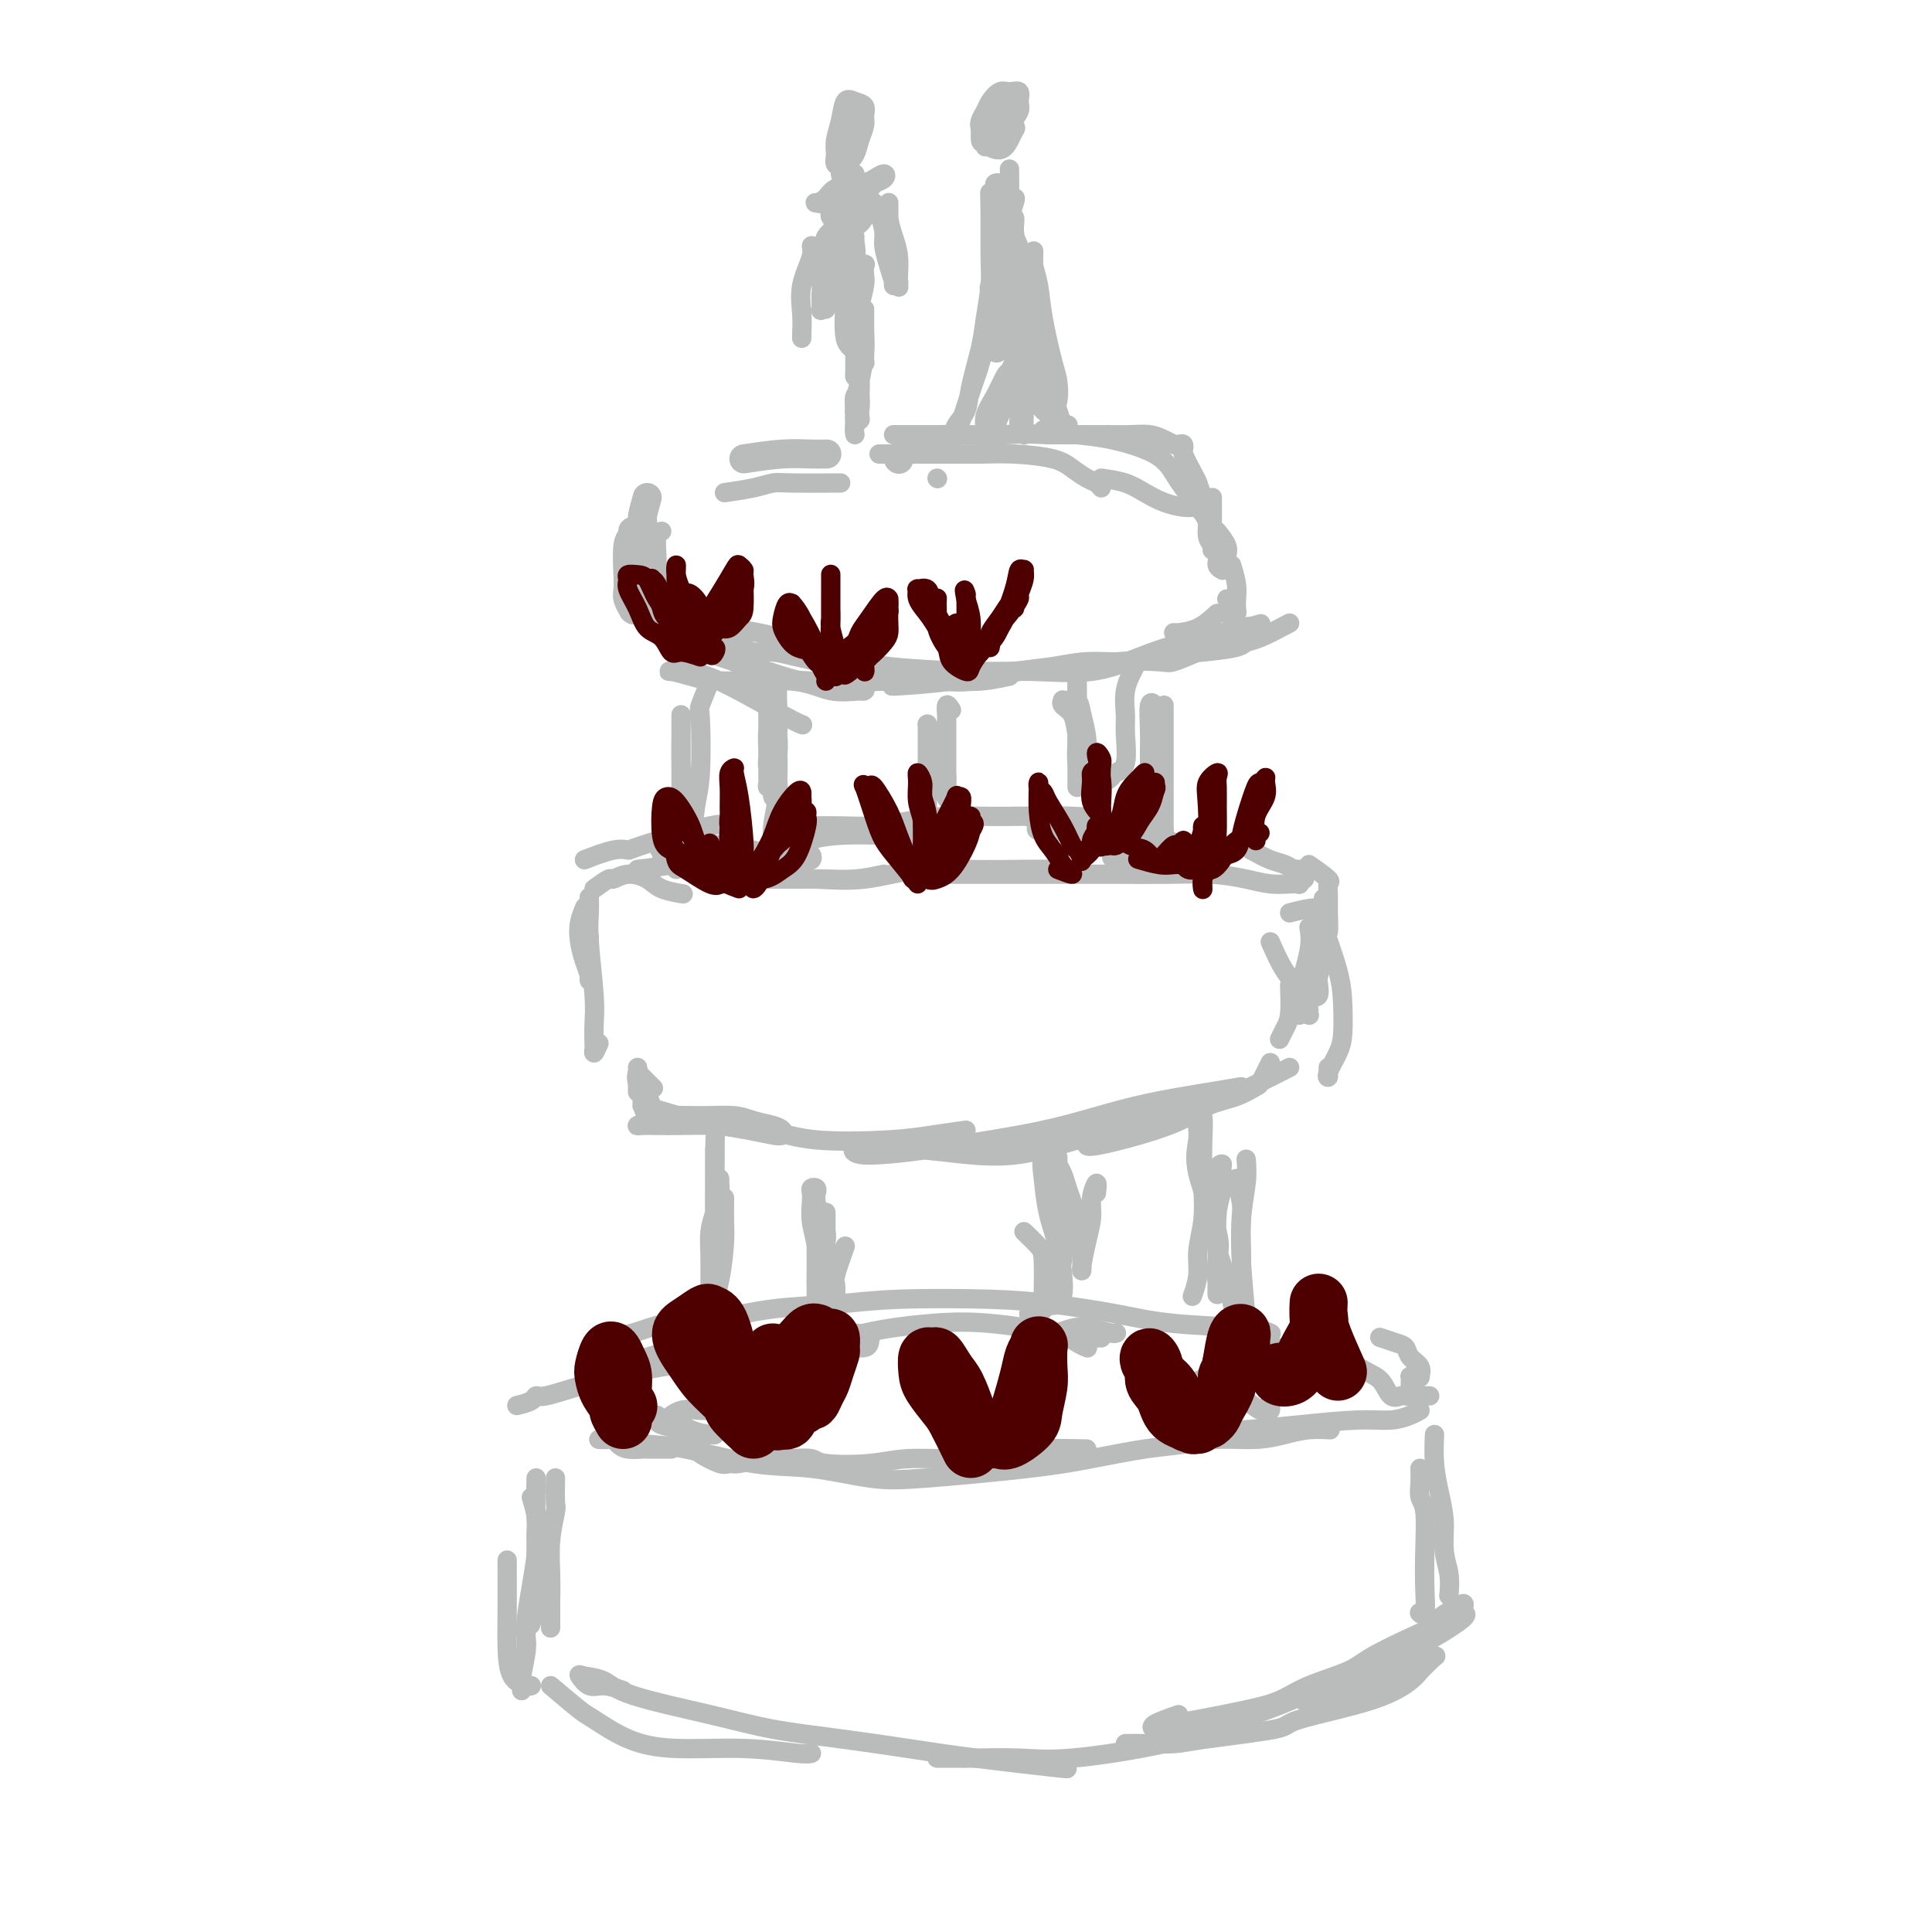 <svg viewBox='0 0 400 400' version='1.1' xmlns='http://www.w3.org/2000/svg' xmlns:xlink='http://www.w3.org/1999/xlink'><g fill='none' stroke='#BABBBB' stroke-width='6' stroke-linecap='round' stroke-linejoin='round'><path d='M134,103c-0.455,1.613 -0.910,3.226 -1,4c-0.090,0.774 0.186,0.708 0,2c-0.186,1.292 -0.833,3.941 -1,6c-0.167,2.059 0.148,3.526 0,5c-0.148,1.474 -0.758,2.953 -1,4c-0.242,1.047 -0.117,1.662 0,2c0.117,0.338 0.227,0.399 0,0c-0.227,-0.399 -0.789,-1.258 -1,-2c-0.211,-0.742 -0.071,-1.365 0,-2c0.071,-0.635 0.071,-1.281 0,-3c-0.071,-1.719 -0.215,-4.512 0,-6c0.215,-1.488 0.789,-1.670 1,-2c0.211,-0.330 0.060,-0.809 0,-1c-0.060,-0.191 -0.030,-0.096 0,0'/><path d='M154,95c2.792,-0.423 5.583,-0.845 8,-1c2.417,-0.155 4.458,-0.042 6,0c1.542,0.042 2.583,0.012 3,0c0.417,-0.012 0.208,-0.006 0,0'/><path d='M186,95c0.000,0.000 0.100,0.100 0.1,0.1'/></g>
<g fill='none' stroke='#BABBBB' stroke-width='4' stroke-linecap='round' stroke-linejoin='round'><path d='M139,120c-0.875,0.509 -1.751,1.019 -2,1c-0.249,-0.019 0.128,-0.565 0,-1c-0.128,-0.435 -0.763,-0.757 -1,-1c-0.237,-0.243 -0.077,-0.405 0,-1c0.077,-0.595 0.072,-1.623 0,-3c-0.072,-1.377 -0.212,-3.101 0,-4c0.212,-0.899 0.775,-0.971 1,-1c0.225,-0.029 0.113,-0.014 0,0'/><path d='M150,102c2.132,-0.309 4.265,-0.619 6,-1c1.735,-0.381 3.073,-0.834 4,-1c0.927,-0.166 1.442,-0.045 4,0c2.558,0.045 7.159,0.013 9,0c1.841,-0.013 0.920,-0.006 0,0'/><path d='M194,99c0.000,0.000 0.100,0.100 0.1,0.1'/><path d='M182,94c1.125,-0.000 2.250,-0.001 4,0c1.750,0.001 4.124,0.002 6,0c1.876,-0.002 3.254,-0.009 5,0c1.746,0.009 3.861,0.034 6,0c2.139,-0.034 4.303,-0.125 7,0c2.697,0.125 5.928,0.468 8,1c2.072,0.532 2.986,1.253 4,2c1.014,0.747 2.127,1.520 3,2c0.873,0.480 1.504,0.668 2,1c0.496,0.332 0.856,0.809 1,1c0.144,0.191 0.072,0.095 0,0'/><path d='M228,99c1.753,0.249 3.507,0.497 5,1c1.493,0.503 2.726,1.259 4,2c1.274,0.741 2.590,1.467 4,2c1.410,0.533 2.914,0.875 4,1c1.086,0.125 1.754,0.034 2,0c0.246,-0.034 0.070,-0.010 0,0c-0.070,0.010 -0.035,0.005 0,0'/><path d='M252,110c0.845,1.071 1.690,2.143 2,3c0.310,0.857 0.083,1.500 0,2c-0.083,0.500 -0.024,0.857 0,1c0.024,0.143 0.012,0.071 0,0'/><path d='M251,103c0.000,1.623 0.000,3.247 0,4c-0.000,0.753 -0.000,0.637 0,1c0.000,0.363 0.001,1.205 0,2c-0.001,0.795 -0.004,1.543 0,2c0.004,0.457 0.016,0.622 0,1c-0.016,0.378 -0.060,0.968 0,1c0.060,0.032 0.223,-0.495 0,-1c-0.223,-0.505 -0.832,-0.986 -1,-2c-0.168,-1.014 0.105,-2.559 0,-4c-0.105,-1.441 -0.589,-2.777 -1,-4c-0.411,-1.223 -0.751,-2.331 -1,-3c-0.249,-0.669 -0.409,-0.897 -1,-2c-0.591,-1.103 -1.612,-3.080 -2,-4c-0.388,-0.920 -0.141,-0.782 0,-1c0.141,-0.218 0.176,-0.793 0,-1c-0.176,-0.207 -0.563,-0.045 -1,0c-0.437,0.045 -0.925,-0.026 -1,0c-0.075,0.026 0.261,0.151 0,0c-0.261,-0.151 -1.120,-0.576 -2,-1c-0.880,-0.424 -1.782,-0.846 -3,-1c-1.218,-0.154 -2.751,-0.042 -4,0c-1.249,0.042 -2.214,0.012 -5,0c-2.786,-0.012 -7.393,-0.006 -12,0'/><path d='M217,90c-5.659,-0.309 -6.805,-0.083 -9,0c-2.195,0.083 -5.438,0.022 -8,0c-2.562,-0.022 -4.441,-0.006 -6,0c-1.559,0.006 -2.796,0.002 -4,0c-1.204,-0.002 -2.374,-0.000 -3,0c-0.626,0.000 -0.707,0.000 -1,0c-0.293,-0.000 -0.798,-0.000 -1,0c-0.202,0.000 -0.101,0.000 0,0'/><path d='M216,89c2.409,0.372 4.818,0.745 7,1c2.182,0.255 4.135,0.393 7,1c2.865,0.607 6.640,1.681 9,3c2.360,1.319 3.306,2.881 4,4c0.694,1.119 1.138,1.795 2,3c0.862,1.205 2.144,2.939 3,4c0.856,1.061 1.287,1.447 2,3c0.713,1.553 1.706,4.272 2,6c0.294,1.728 -0.113,2.465 0,3c0.113,0.535 0.747,0.867 1,1c0.253,0.133 0.127,0.066 0,0'/><path d='M255,117c0.421,1.403 0.842,2.807 1,4c0.158,1.193 0.053,2.177 0,3c-0.053,0.823 -0.053,1.485 0,2c0.053,0.515 0.158,0.884 0,1c-0.158,0.116 -0.578,-0.021 -1,0c-0.422,0.021 -0.845,0.202 -1,0c-0.155,-0.202 -0.042,-0.785 0,-1c0.042,-0.215 0.012,-0.061 0,0c-0.012,0.061 -0.006,0.031 0,0'/><path d='M254,124c0.000,0.000 0.100,0.100 0.1,0.1'/><path d='M252,127c-1.268,1.155 -2.536,2.310 -4,3c-1.464,0.690 -3.125,0.917 -4,1c-0.875,0.083 -0.964,0.024 -1,0c-0.036,-0.024 -0.018,-0.012 0,0'/><path d='M248,135c-1.955,0.838 -3.910,1.677 -5,2c-1.090,0.323 -1.314,0.132 -3,0c-1.686,-0.132 -4.835,-0.203 -8,0c-3.165,0.203 -6.347,0.681 -10,1c-3.653,0.319 -7.777,0.478 -12,1c-4.223,0.522 -8.544,1.408 -13,2c-4.456,0.592 -9.046,0.890 -11,1c-1.954,0.110 -1.273,0.031 -1,0c0.273,-0.031 0.136,-0.016 0,0'/><path d='M209,140c-1.988,0.423 -3.975,0.846 -6,1c-2.025,0.154 -4.086,0.039 -7,0c-2.914,-0.039 -6.680,-0.003 -10,0c-3.320,0.003 -6.193,-0.028 -9,0c-2.807,0.028 -5.548,0.116 -9,0c-3.452,-0.116 -7.614,-0.437 -10,-1c-2.386,-0.563 -2.995,-1.369 -4,-2c-1.005,-0.631 -2.406,-1.087 -4,-2c-1.594,-0.913 -3.379,-2.283 -5,-3c-1.621,-0.717 -3.076,-0.781 -4,-1c-0.924,-0.219 -1.316,-0.595 -2,-1c-0.684,-0.405 -1.661,-0.840 -2,-1c-0.339,-0.160 -0.039,-0.043 0,0c0.039,0.043 -0.183,0.014 0,0c0.183,-0.014 0.771,-0.013 1,0c0.229,0.013 0.100,0.037 2,0c1.900,-0.037 5.827,-0.137 9,0c3.173,0.137 5.590,0.510 8,1c2.410,0.490 4.814,1.097 8,2c3.186,0.903 7.156,2.101 10,3c2.844,0.899 4.562,1.500 9,2c4.438,0.500 11.596,0.900 17,1c5.404,0.100 9.053,-0.100 13,0c3.947,0.100 8.190,0.499 12,0c3.810,-0.499 7.186,-1.897 10,-3c2.814,-1.103 5.065,-1.912 9,-3c3.935,-1.088 9.553,-2.454 12,-3c2.447,-0.546 1.724,-0.273 1,0'/><path d='M258,130c5.333,-1.500 2.667,-0.750 0,0'/><path d='M267,129c-2.218,1.178 -4.437,2.357 -6,3c-1.563,0.643 -2.471,0.751 -3,1c-0.529,0.249 -0.680,0.640 -2,1c-1.320,0.360 -3.807,0.688 -7,1c-3.193,0.312 -7.090,0.607 -10,1c-2.910,0.393 -4.834,0.883 -7,1c-2.166,0.117 -4.575,-0.141 -7,0c-2.425,0.141 -4.865,0.679 -7,1c-2.135,0.321 -3.965,0.425 -7,1c-3.035,0.575 -7.274,1.620 -10,2c-2.726,0.380 -3.940,0.096 -6,0c-2.060,-0.096 -4.967,-0.004 -7,0c-2.033,0.004 -3.193,-0.078 -5,0c-1.807,0.078 -4.261,0.318 -6,0c-1.739,-0.318 -2.763,-1.195 -4,-2c-1.237,-0.805 -2.687,-1.539 -4,-2c-1.313,-0.461 -2.490,-0.649 -4,-1c-1.510,-0.351 -3.352,-0.866 -5,-1c-1.648,-0.134 -3.102,0.114 -4,0c-0.898,-0.114 -1.242,-0.589 -2,-1c-0.758,-0.411 -1.932,-0.757 -3,-1c-1.068,-0.243 -2.029,-0.384 -3,-1c-0.971,-0.616 -1.952,-1.709 -3,-2c-1.048,-0.291 -2.164,0.220 -3,0c-0.836,-0.220 -1.390,-1.171 -2,-2c-0.610,-0.829 -1.274,-1.537 -2,-2c-0.726,-0.463 -1.514,-0.681 -2,-1c-0.486,-0.319 -0.669,-0.740 -1,-1c-0.331,-0.260 -0.809,-0.360 -1,0c-0.191,0.360 -0.096,1.180 0,2'/><path d='M134,126c-6.687,-1.977 -1.903,0.580 0,2c1.903,1.420 0.926,1.703 1,2c0.074,0.297 1.198,0.608 2,1c0.802,0.392 1.281,0.864 4,2c2.719,1.136 7.677,2.935 11,4c3.323,1.065 5.009,1.396 7,2c1.991,0.604 4.286,1.482 7,2c2.714,0.518 5.848,0.677 8,1c2.152,0.323 3.323,0.811 4,1c0.677,0.189 0.860,0.080 1,0c0.140,-0.080 0.236,-0.129 -1,0c-1.236,0.129 -3.806,0.437 -6,0c-2.194,-0.437 -4.012,-1.619 -8,-2c-3.988,-0.381 -10.145,0.040 -14,0c-3.855,-0.040 -5.409,-0.541 -7,-1c-1.591,-0.459 -3.219,-0.877 -4,-1c-0.781,-0.123 -0.713,0.048 0,0c0.713,-0.048 2.072,-0.314 4,0c1.928,0.314 4.424,1.208 8,3c3.576,1.792 8.232,4.483 11,6c2.768,1.517 3.648,1.862 4,2c0.352,0.138 0.176,0.069 0,0'/><path d='M124,216c-0.422,0.953 -0.844,1.907 -1,2c-0.156,0.093 -0.046,-0.673 0,-1c0.046,-0.327 0.026,-0.215 0,-1c-0.026,-0.785 -0.060,-2.466 0,-4c0.060,-1.534 0.212,-2.919 0,-6c-0.212,-3.081 -0.789,-7.857 -1,-11c-0.211,-3.143 -0.057,-4.654 0,-6c0.057,-1.346 0.016,-2.527 0,-3c-0.016,-0.473 -0.008,-0.236 0,0'/><path d='M122,194c-0.002,2.343 -0.003,4.686 0,6c0.003,1.314 0.011,1.598 0,2c-0.011,0.402 -0.043,0.923 0,1c0.043,0.077 0.159,-0.288 0,-1c-0.159,-0.712 -0.593,-1.770 -1,-3c-0.407,-1.230 -0.789,-2.631 -1,-4c-0.211,-1.369 -0.253,-2.707 0,-4c0.253,-1.293 0.799,-2.540 1,-3c0.201,-0.460 0.057,-0.131 0,0c-0.057,0.131 -0.029,0.066 0,0'/><path d='M121,178c2.182,-0.843 4.364,-1.686 6,-2c1.636,-0.314 2.726,-0.098 3,0c0.274,0.098 -0.267,0.078 3,-1c3.267,-1.078 10.341,-3.213 14,-4c3.659,-0.787 3.903,-0.225 4,0c0.097,0.225 0.049,0.112 0,0'/><path d='M123,184c1.217,-0.880 2.435,-1.760 3,-2c0.565,-0.240 0.478,0.160 1,0c0.522,-0.160 1.654,-0.880 3,-1c1.346,-0.120 2.907,0.360 4,1c1.093,0.640 1.717,1.442 3,2c1.283,0.558 3.224,0.874 4,1c0.776,0.126 0.388,0.063 0,0'/><path d='M132,180c2.809,-0.332 5.618,-0.663 7,-1c1.382,-0.337 1.337,-0.679 4,-1c2.663,-0.321 8.033,-0.622 11,-1c2.967,-0.378 3.529,-0.832 4,-1c0.471,-0.168 0.849,-0.048 1,0c0.151,0.048 0.076,0.024 0,0'/><path d='M145,178c2.411,0.069 4.822,0.138 6,0c1.178,-0.138 1.122,-0.482 3,-1c1.878,-0.518 5.691,-1.211 9,-2c3.309,-0.789 6.116,-1.676 10,-2c3.884,-0.324 8.845,-0.087 13,0c4.155,0.087 7.503,0.023 9,0c1.497,-0.023 1.142,-0.007 1,0c-0.142,0.007 -0.071,0.003 0,0'/><path d='M169,171c1.480,-0.022 2.960,-0.044 5,0c2.040,0.044 4.641,0.156 7,0c2.359,-0.156 4.477,-0.578 7,-1c2.523,-0.422 5.450,-0.843 8,-1c2.550,-0.157 4.721,-0.050 7,0c2.279,0.050 4.665,0.044 8,0c3.335,-0.044 7.619,-0.125 11,0c3.381,0.125 5.858,0.458 8,1c2.142,0.542 3.950,1.294 6,2c2.050,0.706 4.343,1.366 6,2c1.657,0.634 2.679,1.242 4,2c1.321,0.758 2.942,1.667 4,2c1.058,0.333 1.554,0.090 2,0c0.446,-0.090 0.842,-0.026 1,0c0.158,0.026 0.079,0.013 0,0'/><path d='M259,176c1.406,0.764 2.811,1.528 4,2c1.189,0.472 2.161,0.652 3,1c0.839,0.348 1.547,0.863 2,1c0.453,0.137 0.653,-0.103 1,0c0.347,0.103 0.840,0.549 1,1c0.160,0.451 -0.014,0.905 0,1c0.014,0.095 0.217,-0.170 0,0c-0.217,0.170 -0.852,0.775 -1,1c-0.148,0.225 0.193,0.071 0,0c-0.193,-0.071 -0.920,-0.057 -2,0c-1.080,0.057 -2.512,0.159 -4,0c-1.488,-0.159 -3.032,-0.578 -5,-1c-1.968,-0.422 -4.359,-0.845 -7,-1c-2.641,-0.155 -5.533,-0.042 -9,0c-3.467,0.042 -7.511,0.011 -11,0c-3.489,-0.011 -6.424,-0.003 -11,0c-4.576,0.003 -10.794,0.001 -15,0c-4.206,-0.001 -6.402,-0.000 -8,0c-1.598,0.000 -2.600,0.000 -3,0c-0.400,-0.000 -0.200,-0.000 0,0'/><path d='M183,181c-1.967,0.423 -3.934,0.845 -6,1c-2.066,0.155 -4.230,0.041 -6,0c-1.770,-0.041 -3.144,-0.011 -5,0c-1.856,0.011 -4.193,0.003 -6,0c-1.807,-0.003 -3.084,-0.001 -4,0c-0.916,0.001 -1.471,0.000 -2,0c-0.529,-0.000 -1.030,-0.001 -1,0c0.030,0.001 0.593,0.002 1,0c0.407,-0.002 0.657,-0.008 2,0c1.343,0.008 3.777,0.030 6,0c2.223,-0.030 4.233,-0.113 7,0c2.767,0.113 6.291,0.423 10,0c3.709,-0.423 7.604,-1.577 11,-2c3.396,-0.423 6.292,-0.113 10,0c3.708,0.113 8.229,0.031 12,0c3.771,-0.031 6.792,-0.009 8,0c1.208,0.009 0.604,0.004 0,0'/><path d='M271,179c1.691,1.191 3.382,2.382 4,3c0.618,0.618 0.163,0.663 0,1c-0.163,0.337 -0.033,0.966 0,2c0.033,1.034 -0.030,2.471 0,4c0.030,1.529 0.152,3.148 0,4c-0.152,0.852 -0.577,0.935 -1,1c-0.423,0.065 -0.845,0.110 -1,0c-0.155,-0.110 -0.042,-0.376 0,-1c0.042,-0.624 0.012,-1.607 0,-2c-0.012,-0.393 -0.006,-0.197 0,0'/><path d='M274,186c0.112,4.128 0.223,8.257 0,11c-0.223,2.743 -0.782,4.101 -1,5c-0.218,0.899 -0.097,1.338 0,2c0.097,0.662 0.170,1.547 0,2c-0.170,0.453 -0.581,0.475 -1,0c-0.419,-0.475 -0.844,-1.447 -1,-2c-0.156,-0.553 -0.042,-0.687 0,-1c0.042,-0.313 0.012,-0.804 0,-1c-0.012,-0.196 -0.006,-0.098 0,0'/><path d='M271,192c0.226,1.282 0.453,2.565 0,5c-0.453,2.435 -1.585,6.024 -2,8c-0.415,1.976 -0.112,2.340 0,3c0.112,0.660 0.032,1.617 0,2c-0.032,0.383 -0.016,0.191 0,0'/><path d='M267,204c0.083,2.256 0.167,4.512 0,6c-0.167,1.488 -0.583,2.208 -1,3c-0.417,0.792 -0.833,1.655 -1,2c-0.167,0.345 -0.083,0.173 0,0'/><path d='M263,220c-0.814,1.628 -1.629,3.256 -2,4c-0.371,0.744 -0.299,0.603 -1,1c-0.701,0.397 -2.174,1.332 -4,2c-1.826,0.668 -4.006,1.068 -6,2c-1.994,0.932 -3.803,2.394 -8,4c-4.197,1.606 -10.784,3.355 -14,4c-3.216,0.645 -3.062,0.184 -3,0c0.062,-0.184 0.031,-0.092 0,0'/><path d='M257,225c-2.089,0.351 -4.178,0.701 -6,1c-1.822,0.299 -3.378,0.546 -6,1c-2.622,0.454 -6.311,1.116 -10,2c-3.689,0.884 -7.380,1.989 -11,3c-3.620,1.011 -7.170,1.927 -13,3c-5.830,1.073 -13.942,2.302 -19,3c-5.058,0.698 -7.064,0.866 -9,1c-1.936,0.134 -3.804,0.235 -5,0c-1.196,-0.235 -1.722,-0.807 -1,-1c0.722,-0.193 2.691,-0.008 5,0c2.309,0.008 4.958,-0.162 8,0c3.042,0.162 6.475,0.656 10,1c3.525,0.344 7.141,0.537 11,0c3.859,-0.537 7.962,-1.804 12,-3c4.038,-1.196 8.010,-2.322 10,-3c1.990,-0.678 1.997,-0.908 2,-1c0.003,-0.092 0.001,-0.046 0,0'/><path d='M263,195c0.950,2.158 1.901,4.317 3,6c1.099,1.683 2.347,2.892 3,4c0.653,1.108 0.711,2.115 1,3c0.289,0.885 0.809,1.650 1,2c0.191,0.350 0.051,0.287 0,0c-0.051,-0.287 -0.015,-0.796 0,-1c0.015,-0.204 0.007,-0.102 0,0'/><path d='M267,189c2.008,-0.506 4.016,-1.012 5,-1c0.984,0.012 0.944,0.541 1,1c0.056,0.459 0.210,0.849 1,3c0.790,2.151 2.218,6.065 3,9c0.782,2.935 0.917,4.892 1,7c0.083,2.108 0.113,4.366 0,6c-0.113,1.634 -0.370,2.644 -1,4c-0.630,1.356 -1.633,3.057 -2,4c-0.367,0.943 -0.098,1.128 0,1c0.098,-0.128 0.026,-0.571 0,-1c-0.026,-0.429 -0.007,-0.846 0,-1c0.007,-0.154 0.002,-0.044 0,0c-0.002,0.044 -0.001,0.022 0,0'/><path d='M267,221c-3.103,1.571 -6.206,3.143 -8,4c-1.794,0.857 -2.279,1.000 -5,2c-2.721,1.000 -7.678,2.856 -12,4c-4.322,1.144 -8.010,1.577 -12,2c-3.990,0.423 -8.283,0.835 -10,1c-1.717,0.165 -0.859,0.082 0,0'/><path d='M200,234c-2.331,0.323 -4.662,0.647 -7,1c-2.338,0.353 -4.683,0.736 -9,1c-4.317,0.264 -10.605,0.411 -15,0c-4.395,-0.411 -6.897,-1.378 -10,-2c-3.103,-0.622 -6.809,-0.898 -10,-1c-3.191,-0.102 -5.868,-0.030 -8,0c-2.132,0.030 -3.719,0.018 -5,0c-1.281,-0.018 -2.256,-0.043 -3,0c-0.744,0.043 -1.255,0.154 -1,0c0.255,-0.154 1.278,-0.574 2,-1c0.722,-0.426 1.145,-0.857 3,-1c1.855,-0.143 5.141,0.003 8,0c2.859,-0.003 5.289,-0.155 7,0c1.711,0.155 2.703,0.617 4,1c1.297,0.383 2.898,0.688 4,1c1.102,0.312 1.705,0.630 2,1c0.295,0.370 0.281,0.791 0,1c-0.281,0.209 -0.828,0.207 -2,0c-1.172,-0.207 -2.968,-0.618 -5,-1c-2.032,-0.382 -4.298,-0.736 -6,-1c-1.702,-0.264 -2.838,-0.437 -5,-1c-2.162,-0.563 -5.350,-1.516 -7,-2c-1.650,-0.484 -1.764,-0.500 -2,-1c-0.236,-0.500 -0.596,-1.482 -1,-2c-0.404,-0.518 -0.854,-0.570 -1,0c-0.146,0.570 0.012,1.761 0,2c-0.012,0.239 -0.196,-0.474 0,0c0.196,0.474 0.770,2.135 1,2c0.230,-0.135 0.115,-2.068 0,-4'/><path d='M134,227c-0.453,-1.193 -1.585,-2.175 -2,-3c-0.415,-0.825 -0.112,-1.491 0,-2c0.112,-0.509 0.032,-0.860 0,-1c-0.032,-0.140 -0.016,-0.070 0,0'/><path d='M132,222c0.000,1.800 0.000,3.600 0,4c0.000,0.400 0.000,-0.600 0,-1c0.000,-0.400 0.000,-0.200 0,0'/><path d='M132,222c1.250,1.250 2.500,2.500 3,3c0.500,0.500 0.250,0.250 0,0'/><path d='M107,291c1.172,-0.297 2.344,-0.593 3,-1c0.656,-0.407 0.795,-0.924 1,-1c0.205,-0.076 0.476,0.290 2,0c1.524,-0.290 4.301,-1.237 7,-2c2.699,-0.763 5.320,-1.343 8,-2c2.680,-0.657 5.420,-1.392 9,-2c3.580,-0.608 8.001,-1.091 12,-2c3.999,-0.909 7.577,-2.245 11,-3c3.423,-0.755 6.692,-0.930 8,-1c1.308,-0.070 0.654,-0.035 0,0'/><path d='M134,281c2.799,-0.844 5.598,-1.688 7,-2c1.402,-0.312 1.407,-0.093 2,0c0.593,0.093 1.775,0.060 3,0c1.225,-0.060 2.494,-0.147 6,0c3.506,0.147 9.250,0.529 14,0c4.750,-0.529 8.508,-1.967 13,-3c4.492,-1.033 9.719,-1.660 14,-2c4.281,-0.340 7.617,-0.392 12,0c4.383,0.392 9.814,1.229 13,2c3.186,0.771 4.127,1.477 5,2c0.873,0.523 1.678,0.864 2,1c0.322,0.136 0.161,0.068 0,0'/><path d='M125,277c1.972,-0.212 3.945,-0.424 6,-1c2.055,-0.576 4.194,-1.517 7,-2c2.806,-0.483 6.280,-0.508 10,-1c3.720,-0.492 7.685,-1.450 12,-2c4.315,-0.550 8.979,-0.692 13,-1c4.021,-0.308 7.399,-0.783 13,-1c5.601,-0.217 13.426,-0.174 19,0c5.574,0.174 8.899,0.481 13,1c4.101,0.519 8.980,1.250 13,2c4.020,0.750 7.181,1.521 12,2c4.819,0.479 11.298,0.667 15,1c3.702,0.333 4.629,0.809 5,1c0.371,0.191 0.185,0.095 0,0'/><path d='M263,279c1.582,0.056 3.165,0.112 4,0c0.835,-0.112 0.923,-0.394 2,0c1.077,0.394 3.142,1.462 5,2c1.858,0.538 3.510,0.547 5,1c1.490,0.453 2.820,1.351 4,2c1.180,0.649 2.211,1.050 3,2c0.789,0.950 1.335,2.451 2,3c0.665,0.549 1.448,0.148 2,0c0.552,-0.148 0.872,-0.042 1,0c0.128,0.042 0.064,0.021 0,0'/><path d='M294,292c-0.529,0.303 -1.058,0.607 -2,1c-0.942,0.393 -2.298,0.876 -4,1c-1.702,0.124 -3.749,-0.110 -7,0c-3.251,0.110 -7.707,0.566 -12,1c-4.293,0.434 -8.425,0.848 -11,1c-2.575,0.152 -3.593,0.044 -4,0c-0.407,-0.044 -0.204,-0.022 0,0'/><path d='M225,300c-3.525,-0.081 -7.050,-0.162 -10,0c-2.950,0.162 -5.326,0.566 -8,1c-2.674,0.434 -5.645,0.897 -9,1c-3.355,0.103 -7.094,-0.155 -10,0c-2.906,0.155 -4.981,0.721 -8,1c-3.019,0.279 -6.984,0.270 -9,0c-2.016,-0.270 -2.084,-0.800 -3,-1c-0.916,-0.200 -2.679,-0.068 -4,0c-1.321,0.068 -2.200,0.073 -3,0c-0.800,-0.073 -1.521,-0.222 -3,0c-1.479,0.222 -3.717,0.816 -5,1c-1.283,0.184 -1.612,-0.042 -2,0c-0.388,0.042 -0.836,0.351 -2,0c-1.164,-0.351 -3.044,-1.364 -4,-2c-0.956,-0.636 -0.987,-0.896 -1,-1c-0.013,-0.104 -0.006,-0.052 0,0'/><path d='M139,300c-2.076,0.006 -4.153,0.012 -5,0c-0.847,-0.012 -0.465,-0.042 -1,0c-0.535,0.042 -1.988,0.155 -3,0c-1.012,-0.155 -1.583,-0.577 -2,-1c-0.417,-0.423 -0.679,-0.845 -1,-1c-0.321,-0.155 -0.700,-0.042 -1,0c-0.300,0.042 -0.522,0.015 -1,0c-0.478,-0.015 -1.213,-0.017 -1,0c0.213,0.017 1.375,0.054 2,0c0.625,-0.054 0.713,-0.198 2,0c1.287,0.198 3.773,0.740 6,1c2.227,0.260 4.196,0.239 8,1c3.804,0.761 9.445,2.303 14,3c4.555,0.697 8.026,0.549 12,1c3.974,0.451 8.451,1.501 12,2c3.549,0.499 6.170,0.446 12,0c5.830,-0.446 14.870,-1.286 21,-2c6.130,-0.714 9.348,-1.301 13,-2c3.652,-0.699 7.736,-1.511 11,-2c3.264,-0.489 5.709,-0.657 8,-1c2.291,-0.343 4.429,-0.863 7,-1c2.571,-0.137 5.576,0.107 8,0c2.424,-0.107 4.268,-0.565 6,-1c1.732,-0.435 3.351,-0.848 5,-1c1.649,-0.152 3.328,-0.043 4,0c0.672,0.043 0.336,0.022 0,0'/><path d='M296,289c-1.690,-0.016 -3.381,-0.033 -4,0c-0.619,0.033 -0.167,0.114 0,0c0.167,-0.114 0.047,-0.423 0,-1c-0.047,-0.577 -0.023,-1.423 0,-2c0.023,-0.577 0.044,-0.885 0,-1c-0.044,-0.115 -0.154,-0.037 0,0c0.154,0.037 0.570,0.032 1,0c0.430,-0.032 0.873,-0.092 1,0c0.127,0.092 -0.062,0.337 0,0c0.062,-0.337 0.373,-1.257 0,-2c-0.373,-0.743 -1.432,-1.310 -2,-2c-0.568,-0.690 -0.647,-1.505 -1,-2c-0.353,-0.495 -0.980,-0.672 -2,-1c-1.020,-0.328 -2.434,-0.808 -3,-1c-0.566,-0.192 -0.283,-0.096 0,0'/><path d='M115,306c-0.030,2.023 -0.061,4.046 0,5c0.061,0.954 0.212,0.840 0,2c-0.212,1.160 -0.789,3.594 -1,6c-0.211,2.406 -0.057,4.783 0,7c0.057,2.217 0.015,4.272 0,6c-0.015,1.728 -0.004,3.128 0,4c0.004,0.872 0.001,1.214 0,1c-0.001,-0.214 -0.000,-0.985 0,-2c0.000,-1.015 0.000,-2.273 0,-3c-0.000,-0.727 -0.000,-0.922 0,-1c0.000,-0.078 0.000,-0.039 0,0'/><path d='M111,306c-0.063,2.833 -0.126,5.666 0,8c0.126,2.334 0.440,4.169 0,8c-0.440,3.831 -1.635,9.659 -2,13c-0.365,3.341 0.098,4.195 0,6c-0.098,1.805 -0.758,4.561 -1,6c-0.242,1.439 -0.065,1.562 0,2c0.065,0.438 0.017,1.189 0,1c-0.017,-0.189 -0.005,-1.320 0,-2c0.005,-0.680 0.001,-0.909 0,-1c-0.001,-0.091 -0.001,-0.046 0,0'/><path d='M105,323c0.008,4.022 0.016,8.044 0,11c-0.016,2.956 -0.057,4.844 0,7c0.057,2.156 0.211,4.578 1,6c0.789,1.422 2.212,1.844 3,2c0.788,0.156 0.939,0.044 1,0c0.061,-0.044 0.030,-0.022 0,0'/><path d='M297,297c-0.081,1.998 -0.161,3.997 0,6c0.161,2.003 0.565,4.012 1,6c0.435,1.988 0.901,3.955 1,6c0.099,2.045 -0.169,4.167 0,6c0.169,1.833 0.776,3.378 1,5c0.224,1.622 0.064,3.321 0,4c-0.064,0.679 -0.032,0.340 0,0'/><path d='M294,304c0.030,0.969 0.060,1.937 0,3c-0.060,1.063 -0.211,2.219 0,3c0.211,0.781 0.785,1.186 1,3c0.215,1.814 0.071,5.036 0,8c-0.071,2.964 -0.071,5.671 0,8c0.071,2.329 0.211,4.281 0,5c-0.211,0.719 -0.775,0.205 -1,0c-0.225,-0.205 -0.113,-0.103 0,0'/><path d='M110,310c0.423,1.394 0.846,2.787 1,4c0.154,1.213 0.037,2.245 0,3c-0.037,0.755 0.004,1.233 0,3c-0.004,1.767 -0.053,4.824 0,7c0.053,2.176 0.206,3.470 0,5c-0.206,1.530 -0.773,3.294 -1,4c-0.227,0.706 -0.113,0.353 0,0'/><path d='M114,349c2.352,1.991 4.704,3.983 6,5c1.296,1.017 1.537,1.061 3,2c1.463,0.939 4.147,2.773 7,4c2.853,1.227 5.875,1.845 10,2c4.125,0.155 9.353,-0.154 14,0c4.647,0.154 8.713,0.772 11,1c2.287,0.228 2.796,0.065 3,0c0.204,-0.065 0.102,-0.033 0,0'/><path d='M129,350c-1.412,-0.482 -2.825,-0.965 -4,-1c-1.175,-0.035 -2.113,0.377 -3,0c-0.887,-0.377 -1.722,-1.542 -2,-2c-0.278,-0.458 0.001,-0.208 1,0c0.999,0.208 2.718,0.373 4,1c1.282,0.627 2.127,1.715 6,3c3.873,1.285 10.775,2.767 16,4c5.225,1.233 8.772,2.219 13,3c4.228,0.781 9.136,1.358 14,2c4.864,0.642 9.685,1.349 14,2c4.315,0.651 8.126,1.247 14,2c5.874,0.753 13.812,1.664 17,2c3.188,0.336 1.625,0.096 1,0c-0.625,-0.096 -0.313,-0.048 0,0'/><path d='M194,364c1.457,-0.005 2.913,-0.009 4,0c1.087,0.009 1.804,0.033 4,0c2.196,-0.033 5.869,-0.122 9,0c3.131,0.122 5.718,0.456 11,0c5.282,-0.456 13.258,-1.702 19,-3c5.742,-1.298 9.251,-2.649 13,-4c3.749,-1.351 7.737,-2.702 11,-4c3.263,-1.298 5.802,-2.542 7,-3c1.198,-0.458 1.057,-0.131 1,0c-0.057,0.131 -0.028,0.065 0,0'/><path d='M244,355c-2.088,0.730 -4.177,1.460 -5,2c-0.823,0.540 -0.382,0.889 0,1c0.382,0.111 0.705,-0.015 1,0c0.295,0.015 0.563,0.171 1,0c0.437,-0.171 1.043,-0.667 2,-1c0.957,-0.333 2.266,-0.501 5,-1c2.734,-0.499 6.895,-1.329 10,-2c3.105,-0.671 5.156,-1.184 7,-2c1.844,-0.816 3.481,-1.934 6,-3c2.519,-1.066 5.920,-2.081 8,-3c2.080,-0.919 2.840,-1.741 5,-3c2.160,-1.259 5.721,-2.955 8,-4c2.279,-1.045 3.276,-1.440 4,-2c0.724,-0.560 1.175,-1.285 2,-2c0.825,-0.715 2.024,-1.421 3,-2c0.976,-0.579 1.730,-1.030 2,-1c0.270,0.030 0.055,0.542 0,1c-0.055,0.458 0.049,0.862 0,1c-0.049,0.138 -0.251,0.010 0,0c0.251,-0.010 0.953,0.100 0,1c-0.953,0.900 -3.563,2.591 -6,4c-2.437,1.409 -4.703,2.536 -7,4c-2.297,1.464 -4.626,3.265 -8,5c-3.374,1.735 -7.793,3.405 -10,4c-2.207,0.595 -2.202,0.117 -2,0c0.202,-0.117 0.601,0.129 1,0c0.399,-0.129 0.798,-0.633 2,-1c1.202,-0.367 3.208,-0.599 5,-1c1.792,-0.401 3.369,-0.972 6,-2c2.631,-1.028 6.315,-2.514 10,-4'/><path d='M294,344c4.089,-1.467 3.311,-1.133 3,-1c-0.311,0.133 -0.156,0.067 0,0'/><path d='M297,343c-1.166,1.134 -2.332,2.267 -3,3c-0.668,0.733 -0.839,1.064 -2,2c-1.161,0.936 -3.312,2.475 -8,4c-4.688,1.525 -11.913,3.036 -15,4c-3.087,0.964 -2.035,1.383 -5,2c-2.965,0.617 -9.947,1.433 -14,2c-4.053,0.567 -5.177,0.884 -7,1c-1.823,0.116 -4.344,0.031 -6,0c-1.656,-0.031 -2.446,-0.008 -3,0c-0.554,0.008 -0.873,0.002 -1,0c-0.127,-0.002 -0.064,-0.001 0,0'/><path d='M150,248c-0.014,1.846 -0.028,3.692 0,5c0.028,1.308 0.099,2.079 0,4c-0.099,1.921 -0.366,4.994 -1,8c-0.634,3.006 -1.634,5.946 -2,8c-0.366,2.054 -0.098,3.221 0,4c0.098,0.779 0.026,1.171 0,1c-0.026,-0.171 -0.008,-0.905 0,-2c0.008,-1.095 0.005,-2.550 0,-4c-0.005,-1.450 -0.012,-2.896 0,-5c0.012,-2.104 0.042,-4.868 0,-7c-0.042,-2.132 -0.155,-3.634 0,-5c0.155,-1.366 0.577,-2.596 1,-4c0.423,-1.404 0.845,-2.982 1,-4c0.155,-1.018 0.043,-1.477 0,-2c-0.043,-0.523 -0.015,-1.108 0,-1c0.015,0.108 0.018,0.911 0,2c-0.018,1.089 -0.057,2.463 0,4c0.057,1.537 0.212,3.236 0,7c-0.212,3.764 -0.789,9.593 -1,13c-0.211,3.407 -0.057,4.390 0,5c0.057,0.610 0.015,0.846 0,1c-0.015,0.154 -0.004,0.227 0,0c0.004,-0.227 0.001,-0.755 0,-2c-0.001,-1.245 -0.000,-3.207 0,-5c0.000,-1.793 0.000,-3.415 0,-5c-0.000,-1.585 -0.000,-3.132 0,-6c0.000,-2.868 0.000,-7.057 0,-10c-0.000,-2.943 -0.000,-4.638 0,-6c0.000,-1.362 0.000,-2.389 0,-3c-0.000,-0.611 -0.000,-0.805 0,-1'/><path d='M148,238c0.154,-5.689 0.037,-0.410 0,2c-0.037,2.410 0.004,1.953 0,4c-0.004,2.047 -0.053,6.600 0,10c0.053,3.400 0.209,5.647 0,9c-0.209,3.353 -0.784,7.813 -1,11c-0.216,3.187 -0.072,5.103 0,7c0.072,1.897 0.072,3.776 0,4c-0.072,0.224 -0.215,-1.208 0,-3c0.215,-1.792 0.789,-3.944 1,-5c0.211,-1.056 0.060,-1.016 0,-1c-0.060,0.016 -0.030,0.008 0,0'/><path d='M258,240c0.121,1.447 0.243,2.893 0,5c-0.243,2.107 -0.850,4.874 -1,8c-0.150,3.126 0.155,6.611 0,10c-0.155,3.389 -0.772,6.681 -1,10c-0.228,3.319 -0.067,6.665 0,8c0.067,1.335 0.038,0.660 0,0c-0.038,-0.660 -0.087,-1.306 0,-2c0.087,-0.694 0.311,-1.437 0,-4c-0.311,-2.563 -1.156,-6.946 -2,-10c-0.844,-3.054 -1.686,-4.780 -2,-7c-0.314,-2.220 -0.098,-4.934 0,-7c0.098,-2.066 0.080,-3.485 0,-5c-0.080,-1.515 -0.221,-3.128 0,-4c0.221,-0.872 0.805,-1.003 1,-1c0.195,0.003 -0.000,0.140 0,1c0.000,0.860 0.196,2.441 0,4c-0.196,1.559 -0.784,3.094 -1,5c-0.216,1.906 -0.059,4.184 0,7c0.059,2.816 0.020,6.172 0,8c-0.020,1.828 -0.020,2.129 0,2c0.020,-0.129 0.062,-0.687 0,-2c-0.062,-1.313 -0.228,-3.380 0,-5c0.228,-1.620 0.849,-2.792 0,-6c-0.849,-3.208 -3.170,-8.451 -4,-12c-0.830,-3.549 -0.170,-5.404 0,-7c0.170,-1.596 -0.150,-2.933 0,-4c0.150,-1.067 0.771,-1.864 1,-1c0.229,0.864 0.065,3.390 0,6c-0.065,2.610 -0.033,5.305 0,8'/><path d='M249,245c0.220,3.523 0.269,5.831 0,8c-0.269,2.169 -0.856,4.200 -1,6c-0.144,1.800 0.153,3.369 0,5c-0.153,1.631 -0.758,3.323 -1,4c-0.242,0.677 -0.121,0.338 0,0'/><path d='M168,247c0.423,1.529 0.845,3.058 1,4c0.155,0.942 0.042,1.296 0,3c-0.042,1.704 -0.011,4.757 0,7c0.011,2.243 0.004,3.676 0,5c-0.004,1.324 -0.005,2.539 0,3c0.005,0.461 0.015,0.166 0,-1c-0.015,-1.166 -0.056,-3.205 0,-5c0.056,-1.795 0.210,-3.346 0,-5c-0.210,-1.654 -0.785,-3.411 -1,-5c-0.215,-1.589 -0.072,-3.011 0,-4c0.072,-0.989 0.071,-1.545 0,-2c-0.071,-0.455 -0.211,-0.810 0,-1c0.211,-0.190 0.775,-0.214 1,0c0.225,0.214 0.113,0.668 0,1c-0.113,0.332 -0.228,0.544 0,2c0.228,1.456 0.797,4.157 1,6c0.203,1.843 0.040,2.830 0,4c-0.040,1.170 0.042,2.523 0,3c-0.042,0.477 -0.207,0.076 0,-1c0.207,-1.076 0.787,-2.828 1,-4c0.213,-1.172 0.061,-1.763 0,-2c-0.061,-0.237 -0.030,-0.118 0,0'/><path d='M227,247c0.119,-1.094 0.238,-2.188 0,-2c-0.238,0.188 -0.834,1.659 -1,3c-0.166,1.341 0.099,2.551 0,4c-0.099,1.449 -0.562,3.137 -1,5c-0.438,1.863 -0.851,3.901 -1,5c-0.149,1.099 -0.033,1.259 0,1c0.033,-0.259 -0.018,-0.937 0,-2c0.018,-1.063 0.106,-2.512 0,-4c-0.106,-1.488 -0.407,-3.014 -1,-5c-0.593,-1.986 -1.479,-4.432 -2,-6c-0.521,-1.568 -0.675,-2.259 -1,-3c-0.325,-0.741 -0.819,-1.531 -1,-2c-0.181,-0.469 -0.048,-0.618 0,-1c0.048,-0.382 0.012,-0.998 0,1c-0.012,1.998 0.000,6.611 0,10c-0.000,3.389 -0.014,5.553 0,8c0.014,2.447 0.054,5.178 0,7c-0.054,1.822 -0.203,2.734 0,3c0.203,0.266 0.759,-0.115 1,-1c0.241,-0.885 0.168,-2.272 0,-4c-0.168,-1.728 -0.429,-3.795 -1,-6c-0.571,-2.205 -1.450,-4.548 -2,-7c-0.550,-2.452 -0.771,-5.014 -1,-7c-0.229,-1.986 -0.465,-3.397 0,-4c0.465,-0.603 1.630,-0.399 2,0c0.370,0.399 -0.054,0.992 0,2c0.054,1.008 0.587,2.431 1,5c0.413,2.569 0.707,6.285 1,10'/><path d='M220,257c0.453,4.002 -0.416,5.508 -1,7c-0.584,1.492 -0.885,2.969 -1,4c-0.115,1.031 -0.045,1.616 0,2c0.045,0.384 0.065,0.565 0,-1c-0.065,-1.565 -0.213,-4.878 0,-7c0.213,-2.122 0.789,-3.053 1,-4c0.211,-0.947 0.057,-1.909 0,-2c-0.057,-0.091 -0.016,0.688 0,1c0.016,0.312 0.008,0.156 0,0'/><path d='M175,258c-0.845,2.360 -1.691,4.719 -2,6c-0.309,1.281 -0.083,1.483 0,2c0.083,0.517 0.022,1.350 0,3c-0.022,1.650 -0.006,4.116 0,5c0.006,0.884 0.002,0.185 0,0c-0.002,-0.185 -0.000,0.142 0,0c0.000,-0.142 0.000,-0.755 0,-1c-0.000,-0.245 -0.000,-0.123 0,0'/><path d='M137,294c-0.417,-0.512 -0.834,-1.023 -1,-1c-0.166,0.023 -0.080,0.581 0,1c0.080,0.419 0.155,0.701 1,1c0.845,0.299 2.461,0.617 4,1c1.539,0.383 3.003,0.833 4,1c0.997,0.167 1.528,0.051 2,0c0.472,-0.051 0.884,-0.039 1,0c0.116,0.039 -0.066,0.103 -1,0c-0.934,-0.103 -2.621,-0.375 -4,-1c-1.379,-0.625 -2.452,-1.603 -3,-2c-0.548,-0.397 -0.573,-0.212 -1,0c-0.427,0.212 -1.256,0.452 -1,0c0.256,-0.452 1.599,-1.595 3,-2c1.401,-0.405 2.862,-0.073 4,0c1.138,0.073 1.955,-0.113 3,0c1.045,0.113 2.319,0.524 3,1c0.681,0.476 0.771,1.017 1,1c0.229,-0.017 0.597,-0.592 1,-2c0.403,-1.408 0.839,-3.648 1,-5c0.161,-1.352 0.046,-1.815 0,-2c-0.046,-0.185 -0.023,-0.093 0,0'/><path d='M171,251c0.000,3.172 0.000,6.344 0,10c-0.000,3.656 -0.001,7.794 0,10c0.001,2.206 0.004,2.478 0,3c-0.004,0.522 -0.015,1.295 0,1c0.015,-0.295 0.057,-1.657 0,-3c-0.057,-1.343 -0.211,-2.665 0,-4c0.211,-1.335 0.789,-2.682 1,-4c0.211,-1.318 0.056,-2.607 0,-3c-0.056,-0.393 -0.011,0.111 0,1c0.011,0.889 -0.011,2.162 0,4c0.011,1.838 0.055,4.241 0,6c-0.055,1.759 -0.209,2.875 0,4c0.209,1.125 0.781,2.260 1,3c0.219,0.740 0.084,1.084 0,1c-0.084,-0.084 -0.117,-0.597 0,-1c0.117,-0.403 0.384,-0.698 0,-1c-0.384,-0.302 -1.420,-0.613 -2,-1c-0.580,-0.387 -0.703,-0.852 -1,-1c-0.297,-0.148 -0.768,0.021 -1,0c-0.232,-0.021 -0.225,-0.230 0,0c0.225,0.230 0.669,0.900 1,1c0.331,0.100 0.547,-0.368 1,0c0.453,0.368 1.141,1.574 2,2c0.859,0.426 1.890,0.073 3,0c1.110,-0.073 2.299,0.134 3,0c0.701,-0.134 0.915,-0.610 1,-1c0.085,-0.390 0.043,-0.695 0,-1'/><path d='M180,277c0.926,-0.227 -1.260,-0.794 -3,-1c-1.740,-0.206 -3.033,-0.052 -4,0c-0.967,0.052 -1.607,0.000 -2,0c-0.393,0.000 -0.538,0.052 0,0c0.538,-0.052 1.760,-0.206 3,0c1.240,0.206 2.497,0.773 3,1c0.503,0.227 0.251,0.113 0,0'/><path d='M212,255c1.155,1.116 2.311,2.232 3,3c0.689,0.768 0.913,1.186 1,3c0.087,1.814 0.037,5.022 0,7c-0.037,1.978 -0.061,2.726 0,3c0.061,0.274 0.209,0.074 0,0c-0.209,-0.074 -0.774,-0.021 -1,0c-0.226,0.021 -0.113,0.011 0,0'/><path d='M213,272c0.884,0.906 1.768,1.812 2,2c0.232,0.188 -0.188,-0.342 0,0c0.188,0.342 0.984,1.556 2,2c1.016,0.444 2.252,0.119 3,0c0.748,-0.119 1.010,-0.032 2,0c0.990,0.032 2.710,0.009 4,0c1.290,-0.009 2.151,-0.006 3,0c0.849,0.006 1.686,0.014 2,0c0.314,-0.014 0.107,-0.049 0,0c-0.107,0.049 -0.112,0.184 -1,0c-0.888,-0.184 -2.658,-0.687 -4,-1c-1.342,-0.313 -2.255,-0.436 -4,0c-1.745,0.436 -4.323,1.430 -6,2c-1.677,0.570 -2.452,0.717 -3,1c-0.548,0.283 -0.869,0.703 -1,1c-0.131,0.297 -0.074,0.472 1,0c1.074,-0.472 3.163,-1.591 5,-2c1.837,-0.409 3.420,-0.110 5,0c1.580,0.110 3.156,0.030 4,0c0.844,-0.030 0.955,-0.008 1,0c0.045,0.008 0.022,0.004 0,0'/><path d='M256,244c0.414,1.952 0.828,3.905 1,5c0.172,1.095 0.102,1.333 0,3c-0.102,1.667 -0.238,4.763 0,9c0.238,4.237 0.848,9.616 1,13c0.152,3.384 -0.154,4.775 0,6c0.154,1.225 0.770,2.285 1,3c0.230,0.715 0.075,1.085 0,1c-0.075,-0.085 -0.071,-0.623 0,-1c0.071,-0.377 0.207,-0.592 0,-1c-0.207,-0.408 -0.758,-1.010 -1,-1c-0.242,0.010 -0.176,0.634 0,1c0.176,0.366 0.463,0.476 0,1c-0.463,0.524 -1.676,1.461 -2,2c-0.324,0.539 0.239,0.681 0,1c-0.239,0.319 -1.282,0.815 -2,1c-0.718,0.185 -1.112,0.060 -2,0c-0.888,-0.060 -2.271,-0.053 -3,0c-0.729,0.053 -0.804,0.152 -1,0c-0.196,-0.152 -0.512,-0.555 0,-1c0.512,-0.445 1.854,-0.931 3,-1c1.146,-0.069 2.096,0.278 3,1c0.904,0.722 1.761,1.820 3,3c1.239,1.180 2.860,2.443 4,3c1.140,0.557 1.801,0.407 2,0c0.199,-0.407 -0.062,-1.071 0,-2c0.062,-0.929 0.446,-2.123 0,-3c-0.446,-0.877 -1.723,-1.439 -3,-2'/><path d='M260,285c-1.279,-0.629 -2.976,-1.202 -4,-1c-1.024,0.202 -1.374,1.178 -2,2c-0.626,0.822 -1.529,1.488 -2,2c-0.471,0.512 -0.512,0.869 0,1c0.512,0.131 1.575,0.038 2,0c0.425,-0.038 0.213,-0.019 0,0'/><path d='M160,141c0.420,-0.560 0.841,-1.120 1,-1c0.159,0.120 0.058,0.921 0,2c-0.058,1.079 -0.072,2.437 0,4c0.072,1.563 0.229,3.330 0,6c-0.229,2.670 -0.846,6.244 -1,8c-0.154,1.756 0.155,1.693 0,2c-0.155,0.307 -0.774,0.983 -1,1c-0.226,0.017 -0.061,-0.624 0,-1c0.061,-0.376 0.017,-0.489 0,-1c-0.017,-0.511 -0.005,-1.422 0,-3c0.005,-1.578 0.005,-3.822 0,-6c-0.005,-2.178 -0.016,-4.290 0,-6c0.016,-1.710 0.057,-3.020 0,-4c-0.057,-0.980 -0.212,-1.631 0,-2c0.212,-0.369 0.793,-0.454 1,0c0.207,0.454 0.041,1.449 0,2c-0.041,0.551 0.043,0.659 0,2c-0.043,1.341 -0.212,3.917 0,6c0.212,2.083 0.804,3.674 1,6c0.196,2.326 -0.004,5.388 0,7c0.004,1.612 0.212,1.773 0,2c-0.212,0.227 -0.842,0.518 -1,0c-0.158,-0.518 0.158,-1.845 0,-3c-0.158,-1.155 -0.788,-2.138 -1,-3c-0.212,-0.862 -0.005,-1.602 0,-3c0.005,-1.398 -0.191,-3.453 0,-5c0.191,-1.547 0.769,-2.585 1,-3c0.231,-0.415 0.116,-0.208 0,0'/><path d='M160,148c0.071,-1.665 0.747,1.674 1,4c0.253,2.326 0.082,3.640 0,5c-0.082,1.360 -0.075,2.767 0,4c0.075,1.233 0.219,2.292 0,4c-0.219,1.708 -0.801,4.067 -1,6c-0.199,1.933 -0.015,3.441 0,5c0.015,1.559 -0.140,3.167 0,4c0.140,0.833 0.573,0.889 1,1c0.427,0.111 0.846,0.277 1,-1c0.154,-1.277 0.041,-3.998 0,-5c-0.041,-1.002 -0.012,-0.286 0,0c0.012,0.286 0.006,0.143 0,0'/><path d='M156,176c0.718,0.453 1.436,0.907 2,1c0.564,0.093 0.975,-0.174 2,0c1.025,0.174 2.663,0.789 4,1c1.337,0.211 2.374,0.018 3,0c0.626,-0.018 0.843,0.139 1,0c0.157,-0.139 0.256,-0.573 0,-1c-0.256,-0.427 -0.867,-0.846 -2,-1c-1.133,-0.154 -2.788,-0.041 -4,0c-1.212,0.041 -1.980,0.011 -2,0c-0.020,-0.011 0.709,-0.003 1,0c0.291,0.003 0.146,0.002 0,0'/><path d='M235,138c-0.849,1.624 -1.699,3.247 -2,5c-0.301,1.753 -0.055,3.635 0,5c0.055,1.365 -0.082,2.212 0,4c0.082,1.788 0.383,4.516 0,6c-0.383,1.484 -1.452,1.725 -2,2c-0.548,0.275 -0.577,0.585 -1,1c-0.423,0.415 -1.241,0.936 -2,1c-0.759,0.064 -1.459,-0.330 -2,-1c-0.541,-0.670 -0.922,-1.615 -1,-3c-0.078,-1.385 0.147,-3.208 0,-5c-0.147,-1.792 -0.666,-3.553 -1,-5c-0.334,-1.447 -0.484,-2.581 -1,-3c-0.516,-0.419 -1.399,-0.122 -2,0c-0.601,0.122 -0.918,0.069 -1,0c-0.082,-0.069 0.073,-0.153 0,0c-0.073,0.153 -0.373,0.545 0,1c0.373,0.455 1.420,0.975 2,2c0.580,1.025 0.692,2.555 1,4c0.308,1.445 0.811,2.806 1,4c0.189,1.194 0.065,2.222 0,3c-0.065,0.778 -0.070,1.306 0,2c0.070,0.694 0.215,1.552 0,1c-0.215,-0.552 -0.790,-2.515 -1,-4c-0.210,-1.485 -0.056,-2.491 0,-5c0.056,-2.509 0.015,-6.522 0,-9c-0.015,-2.478 -0.004,-3.422 0,-4c0.004,-0.578 0.002,-0.789 0,-1'/><path d='M223,139c-0.155,-3.569 -0.041,-0.992 0,2c0.041,2.992 0.011,6.400 0,9c-0.011,2.600 -0.003,4.391 0,6c0.003,1.609 0.001,3.037 0,4c-0.001,0.963 -0.000,1.463 0,2c0.000,0.537 0.000,1.111 0,1c-0.000,-0.111 -0.000,-0.906 0,-2c0.000,-1.094 0.000,-2.487 0,-3c-0.000,-0.513 -0.000,-0.147 0,0c0.000,0.147 0.000,0.073 0,0'/><path d='M213,169c1.290,0.909 2.580,1.817 3,2c0.420,0.183 -0.029,-0.360 1,0c1.029,0.360 3.536,1.625 5,2c1.464,0.375 1.886,-0.138 2,0c0.114,0.138 -0.079,0.927 0,1c0.079,0.073 0.429,-0.570 0,-1c-0.429,-0.430 -1.636,-0.648 -3,-1c-1.364,-0.352 -2.885,-0.840 -4,-1c-1.115,-0.160 -1.823,0.006 -2,0c-0.177,-0.006 0.177,-0.184 0,0c-0.177,0.184 -0.884,0.729 0,1c0.884,0.271 3.361,0.269 5,0c1.639,-0.269 2.441,-0.803 3,-1c0.559,-0.197 0.874,-0.056 1,0c0.126,0.056 0.063,0.028 0,0'/><path d='M241,146c-0.000,1.718 -0.000,3.436 0,4c0.000,0.564 0.000,-0.025 0,2c-0.000,2.025 -0.000,6.663 0,10c0.000,3.337 0.000,5.374 0,7c-0.000,1.626 -0.000,2.841 0,4c0.000,1.159 0.001,2.260 0,3c-0.001,0.740 -0.003,1.117 0,1c0.003,-0.117 0.011,-0.729 0,-1c-0.011,-0.271 -0.042,-0.201 0,-1c0.042,-0.799 0.156,-2.465 0,-4c-0.156,-1.535 -0.581,-2.937 -1,-6c-0.419,-3.063 -0.830,-7.787 -1,-11c-0.170,-3.213 -0.098,-4.916 0,-6c0.098,-1.084 0.223,-1.549 0,-2c-0.223,-0.451 -0.793,-0.887 -1,0c-0.207,0.887 -0.052,3.096 0,5c0.052,1.904 -0.000,3.503 0,5c0.000,1.497 0.052,2.892 0,5c-0.052,2.108 -0.210,4.929 0,7c0.210,2.071 0.786,3.392 1,5c0.214,1.608 0.066,3.503 0,4c-0.066,0.497 -0.049,-0.404 0,-1c0.049,-0.596 0.129,-0.888 0,-1c-0.129,-0.112 -0.468,-0.044 -1,0c-0.532,0.044 -1.256,0.064 -2,0c-0.744,-0.064 -1.506,-0.210 -2,0c-0.494,0.210 -0.720,0.778 -1,1c-0.280,0.222 -0.614,0.098 -1,0c-0.386,-0.098 -0.825,-0.171 -1,0c-0.175,0.171 -0.088,0.585 0,1'/><path d='M231,177c-1.380,0.259 -0.832,0.908 0,1c0.832,0.092 1.946,-0.371 3,0c1.054,0.371 2.048,1.577 3,2c0.952,0.423 1.864,0.062 2,0c0.136,-0.062 -0.502,0.176 -1,0c-0.498,-0.176 -0.857,-0.764 -1,-1c-0.143,-0.236 -0.072,-0.118 0,0'/><path d='M147,141c-0.838,2.062 -1.676,4.125 -2,5c-0.324,0.875 -0.133,0.564 0,3c0.133,2.436 0.207,7.620 0,11c-0.207,3.380 -0.697,4.956 -1,7c-0.303,2.044 -0.421,4.558 -1,6c-0.579,1.442 -1.619,1.814 -2,2c-0.381,0.186 -0.102,0.188 0,0c0.102,-0.188 0.027,-0.564 0,-2c-0.027,-1.436 -0.007,-3.932 0,-6c0.007,-2.068 0.002,-3.707 0,-6c-0.002,-2.293 -0.001,-5.241 0,-7c0.001,-1.759 0.000,-2.330 0,-3c-0.000,-0.670 -0.000,-1.439 0,-2c0.000,-0.561 0.001,-0.914 0,-1c-0.001,-0.086 -0.004,0.097 0,1c0.004,0.903 0.015,2.528 0,4c-0.015,1.472 -0.057,2.791 0,5c0.057,2.209 0.211,5.307 0,8c-0.211,2.693 -0.789,4.981 -1,7c-0.211,2.019 -0.057,3.770 0,5c0.057,1.230 0.015,1.938 0,2c-0.015,0.062 -0.004,-0.522 0,-1c0.004,-0.478 0.001,-0.851 0,-1c-0.001,-0.149 -0.001,-0.075 0,0'/><path d='M137,177c0.133,-0.402 0.265,-0.804 0,-1c-0.265,-0.196 -0.929,-0.186 0,0c0.929,0.186 3.450,0.548 5,1c1.550,0.452 2.127,0.993 3,1c0.873,0.007 2.041,-0.520 3,-1c0.959,-0.480 1.708,-0.913 2,-1c0.292,-0.087 0.127,0.173 0,0c-0.127,-0.173 -0.217,-0.778 -1,-1c-0.783,-0.222 -2.260,-0.059 -3,0c-0.740,0.059 -0.745,0.016 -1,0c-0.255,-0.016 -0.762,-0.004 -1,0c-0.238,0.004 -0.208,0.001 1,0c1.208,-0.001 3.595,-0.000 5,0c1.405,0.000 1.830,0.000 2,0c0.170,-0.000 0.085,-0.000 0,0'/><path d='M197,147c-0.423,-0.657 -0.845,-1.314 -1,-1c-0.155,0.314 -0.041,1.598 0,2c0.041,0.402 0.011,-0.077 0,1c-0.011,1.077 -0.003,3.709 0,6c0.003,2.291 0.001,4.240 0,6c-0.001,1.760 -0.002,3.330 0,4c0.002,0.670 0.008,0.440 0,0c-0.008,-0.440 -0.030,-1.088 0,-2c0.030,-0.912 0.113,-2.086 0,-3c-0.113,-0.914 -0.423,-1.567 -1,-3c-0.577,-1.433 -1.423,-3.648 -2,-5c-0.577,-1.352 -0.887,-1.843 -1,-2c-0.113,-0.157 -0.030,0.021 0,0c0.030,-0.021 0.008,-0.241 0,0c-0.008,0.241 -0.002,0.941 0,2c0.002,1.059 0.001,2.475 0,4c-0.001,1.525 -0.000,3.157 0,5c0.000,1.843 0.000,3.896 0,5c-0.000,1.104 -0.000,1.259 0,1c0.000,-0.259 0.000,-0.930 0,-2c-0.000,-1.070 -0.000,-2.538 0,-4c0.000,-1.462 0.000,-2.918 0,-4c-0.000,-1.082 -0.000,-1.789 0,-2c0.000,-0.211 0.000,0.073 0,1c-0.000,0.927 -0.000,2.496 0,4c0.000,1.504 0.000,2.943 0,4c-0.000,1.057 -0.000,1.730 0,2c0.000,0.270 0.000,0.135 0,0'/><path d='M177,27c-0.724,-0.806 -1.447,-1.612 -2,-2c-0.553,-0.388 -0.934,-0.360 -1,0c-0.066,0.360 0.184,1.050 0,2c-0.184,0.950 -0.803,2.158 -1,3c-0.197,0.842 0.027,1.317 0,2c-0.027,0.683 -0.305,1.575 0,2c0.305,0.425 1.191,0.385 2,0c0.809,-0.385 1.539,-1.115 2,-2c0.461,-0.885 0.654,-1.925 1,-3c0.346,-1.075 0.846,-2.186 1,-3c0.154,-0.814 -0.038,-1.331 0,-2c0.038,-0.669 0.308,-1.491 0,-2c-0.308,-0.509 -1.193,-0.705 -2,-1c-0.807,-0.295 -1.538,-0.688 -2,0c-0.462,0.688 -0.657,2.458 -1,4c-0.343,1.542 -0.835,2.856 -1,4c-0.165,1.144 -0.003,2.118 0,3c0.003,0.882 -0.153,1.673 0,2c0.153,0.327 0.616,0.189 1,0c0.384,-0.189 0.688,-0.428 1,-1c0.312,-0.572 0.631,-1.477 1,-3c0.369,-1.523 0.789,-3.666 1,-5c0.211,-1.334 0.214,-1.860 0,-2c-0.214,-0.140 -0.646,0.106 -1,0c-0.354,-0.106 -0.631,-0.565 -1,0c-0.369,0.565 -0.830,2.152 -1,3c-0.170,0.848 -0.049,0.957 0,1c0.049,0.043 0.024,0.022 0,0'/><path d='M174,27c0.067,0.622 0.733,0.178 1,0c0.267,-0.178 0.133,-0.089 0,0'/><path d='M174,36c0.423,1.809 0.845,3.618 1,6c0.155,2.382 0.041,5.338 0,8c-0.041,2.662 -0.011,5.032 0,7c0.011,1.968 0.003,3.536 0,5c-0.003,1.464 -0.001,2.825 0,4c0.001,1.175 0.000,2.162 0,2c-0.000,-0.162 -0.000,-1.475 0,-2c0.000,-0.525 0.000,-0.263 0,0'/><path d='M175,49c0.422,-1.721 0.844,-3.442 1,-4c0.156,-0.558 0.046,0.046 0,0c-0.046,-0.046 -0.026,-0.742 0,-1c0.026,-0.258 0.060,-0.077 0,1c-0.060,1.077 -0.212,3.049 0,5c0.212,1.951 0.789,3.882 1,6c0.211,2.118 0.056,4.424 0,7c-0.056,2.576 -0.013,5.422 0,8c0.013,2.578 -0.004,4.887 0,6c0.004,1.113 0.029,1.031 0,1c-0.029,-0.031 -0.113,-0.012 0,-1c0.113,-0.988 0.423,-2.985 0,-4c-0.423,-1.015 -1.577,-1.049 -2,-3c-0.423,-1.951 -0.114,-5.818 0,-8c0.114,-2.182 0.031,-2.680 0,-4c-0.031,-1.320 -0.012,-3.462 0,-5c0.012,-1.538 0.018,-2.472 0,-4c-0.018,-1.528 -0.058,-3.651 0,-5c0.058,-1.349 0.215,-1.923 0,-2c-0.215,-0.077 -0.801,0.344 -1,0c-0.199,-0.344 -0.011,-1.452 0,-2c0.011,-0.548 -0.155,-0.536 0,-1c0.155,-0.464 0.630,-1.402 1,-2c0.370,-0.598 0.634,-0.854 1,-1c0.366,-0.146 0.835,-0.180 1,0c0.165,0.180 0.028,0.576 0,1c-0.028,0.424 0.054,0.877 0,1c-0.054,0.123 -0.245,-0.082 -1,0c-0.755,0.082 -2.073,0.452 -3,1c-0.927,0.548 -1.464,1.274 -2,2'/><path d='M171,41c-1.053,0.852 -1.684,0.982 -2,1c-0.316,0.018 -0.317,-0.075 0,0c0.317,0.075 0.954,0.317 2,0c1.046,-0.317 2.503,-1.192 4,-2c1.497,-0.808 3.034,-1.548 4,-2c0.966,-0.452 1.360,-0.617 2,-1c0.640,-0.383 1.528,-0.983 2,-1c0.472,-0.017 0.530,0.549 0,1c-0.530,0.451 -1.648,0.785 -2,1c-0.352,0.215 0.063,0.310 -1,1c-1.063,0.690 -3.603,1.975 -5,3c-1.397,1.025 -1.652,1.790 -2,2c-0.348,0.210 -0.791,-0.133 -1,0c-0.209,0.133 -0.186,0.744 0,1c0.186,0.256 0.534,0.158 1,0c0.466,-0.158 1.051,-0.375 2,-1c0.949,-0.625 2.263,-1.658 3,-2c0.737,-0.342 0.896,0.005 1,0c0.104,-0.005 0.154,-0.363 0,0c-0.154,0.363 -0.511,1.447 -1,2c-0.489,0.553 -1.108,0.577 -2,1c-0.892,0.423 -2.056,1.247 -3,2c-0.944,0.753 -1.666,1.436 -2,2c-0.334,0.564 -0.279,1.009 0,1c0.279,-0.009 0.782,-0.472 1,-1c0.218,-0.528 0.151,-1.120 1,-2c0.849,-0.880 2.614,-2.048 4,-3c1.386,-0.952 2.392,-1.688 3,-2c0.608,-0.312 0.818,-0.199 1,0c0.182,0.199 0.338,0.486 0,1c-0.338,0.514 -1.169,1.257 -2,2'/><path d='M179,45c-0.474,0.901 -1.160,1.652 -2,2c-0.840,0.348 -1.833,0.291 -3,1c-1.167,0.709 -2.509,2.183 -3,3c-0.491,0.817 -0.131,0.975 0,1c0.131,0.025 0.035,-0.084 0,0c-0.035,0.084 -0.007,0.361 1,0c1.007,-0.361 2.994,-1.360 4,-2c1.006,-0.640 1.031,-0.920 1,-1c-0.031,-0.080 -0.118,0.042 0,1c0.118,0.958 0.442,2.754 0,4c-0.442,1.246 -1.651,1.944 -2,3c-0.349,1.056 0.161,2.470 0,3c-0.161,0.530 -0.992,0.177 -1,0c-0.008,-0.177 0.807,-0.179 1,0c0.193,0.179 -0.236,0.538 0,0c0.236,-0.538 1.136,-1.972 2,-3c0.864,-1.028 1.693,-1.649 2,-2c0.307,-0.351 0.093,-0.432 0,0c-0.093,0.432 -0.064,1.376 0,2c0.064,0.624 0.164,0.926 0,2c-0.164,1.074 -0.590,2.918 -1,4c-0.410,1.082 -0.803,1.401 -1,3c-0.197,1.599 -0.196,4.479 0,6c0.196,1.521 0.588,1.684 1,2c0.412,0.316 0.842,0.783 1,1c0.158,0.217 0.042,0.182 0,0c-0.042,-0.182 -0.011,-0.510 0,-1c0.011,-0.490 0.003,-1.140 0,-2c-0.003,-0.860 -0.002,-1.930 0,-3'/><path d='M179,69c0.000,-1.464 0.001,-2.123 0,-3c-0.001,-0.877 -0.003,-1.971 0,-2c0.003,-0.029 0.011,1.007 0,2c-0.011,0.993 -0.042,1.944 0,3c0.042,1.056 0.155,2.216 0,4c-0.155,1.784 -0.578,4.193 -1,6c-0.422,1.807 -0.841,3.014 -1,4c-0.159,0.986 -0.057,1.751 0,2c0.057,0.249 0.068,-0.019 0,0c-0.068,0.019 -0.214,0.324 0,0c0.214,-0.324 0.789,-1.279 1,-3c0.211,-1.721 0.056,-4.210 0,-6c-0.056,-1.790 -0.015,-2.881 0,-3c0.015,-0.119 0.004,0.735 0,1c-0.004,0.265 -0.000,-0.059 0,1c0.000,1.059 -0.004,3.501 0,5c0.004,1.499 0.015,2.055 0,3c-0.015,0.945 -0.056,2.279 0,3c0.056,0.721 0.210,0.829 0,1c-0.210,0.171 -0.785,0.406 -1,1c-0.215,0.594 -0.072,1.546 0,2c0.072,0.454 0.072,0.408 0,0c-0.072,-0.408 -0.214,-1.178 0,-2c0.214,-0.822 0.786,-1.697 1,-3c0.214,-1.303 0.071,-3.034 0,-4c-0.071,-0.966 -0.071,-1.166 0,-1c0.071,0.166 0.211,0.699 0,1c-0.211,0.301 -0.775,0.372 -1,1c-0.225,0.628 -0.113,1.814 0,3'/><path d='M177,85c-0.155,1.279 -0.041,2.475 0,3c0.041,0.525 0.011,0.378 0,0c-0.011,-0.378 -0.003,-0.986 0,-2c0.003,-1.014 0.001,-2.432 0,-3c-0.001,-0.568 -0.000,-0.284 0,0'/><path d='M208,25c-0.467,-1.251 -0.934,-2.501 -1,-3c-0.066,-0.499 0.269,-0.246 0,0c-0.269,0.246 -1.143,0.485 -2,1c-0.857,0.515 -1.698,1.306 -2,2c-0.302,0.694 -0.064,1.291 0,2c0.064,0.709 -0.046,1.532 0,2c0.046,0.468 0.249,0.582 1,1c0.751,0.418 2.051,1.139 3,1c0.949,-0.139 1.549,-1.137 2,-2c0.451,-0.863 0.754,-1.591 1,-2c0.246,-0.409 0.435,-0.499 0,-1c-0.435,-0.501 -1.493,-1.413 -2,-2c-0.507,-0.587 -0.461,-0.850 -1,-1c-0.539,-0.150 -1.662,-0.188 -2,0c-0.338,0.188 0.108,0.600 0,1c-0.108,0.400 -0.769,0.786 -1,2c-0.231,1.214 -0.031,3.254 0,4c0.031,0.746 -0.107,0.197 0,0c0.107,-0.197 0.459,-0.042 1,0c0.541,0.042 1.269,-0.031 2,-1c0.731,-0.969 1.463,-2.836 2,-4c0.537,-1.164 0.880,-1.627 1,-2c0.120,-0.373 0.018,-0.657 0,-1c-0.018,-0.343 0.048,-0.744 0,-1c-0.048,-0.256 -0.209,-0.368 -1,0c-0.791,0.368 -2.213,1.214 -3,2c-0.787,0.786 -0.939,1.510 -1,2c-0.061,0.490 -0.030,0.745 0,1'/><path d='M205,26c-0.871,0.763 -0.549,0.672 0,1c0.549,0.328 1.326,1.075 2,1c0.674,-0.075 1.246,-0.972 2,-2c0.754,-1.028 1.688,-2.186 2,-3c0.312,-0.814 -0.000,-1.284 0,-2c0.000,-0.716 0.313,-1.678 0,-2c-0.313,-0.322 -1.250,-0.004 -2,0c-0.750,0.004 -1.311,-0.308 -2,0c-0.689,0.308 -1.505,1.235 -2,2c-0.495,0.765 -0.669,1.368 -1,2c-0.331,0.632 -0.821,1.293 -1,2c-0.179,0.707 -0.048,1.460 0,2c0.048,0.540 0.014,0.869 0,1c-0.014,0.131 -0.007,0.066 0,0'/><path d='M209,35c0.028,2.048 0.056,4.096 0,5c-0.056,0.904 -0.196,0.662 0,2c0.196,1.338 0.729,4.254 1,6c0.271,1.746 0.282,2.323 0,3c-0.282,0.677 -0.856,1.455 -1,2c-0.144,0.545 0.143,0.856 0,1c-0.143,0.144 -0.714,0.119 -1,0c-0.286,-0.119 -0.286,-0.334 0,-1c0.286,-0.666 0.857,-1.783 1,-3c0.143,-1.217 -0.144,-2.533 0,-4c0.144,-1.467 0.718,-3.086 1,-4c0.282,-0.914 0.274,-1.122 0,-1c-0.274,0.122 -0.812,0.574 -1,1c-0.188,0.426 -0.025,0.827 0,1c0.025,0.173 -0.088,0.119 0,2c0.088,1.881 0.378,5.698 0,8c-0.378,2.302 -1.424,3.090 -2,4c-0.576,0.910 -0.683,1.941 -1,3c-0.317,1.059 -0.845,2.147 -1,2c-0.155,-0.147 0.064,-1.528 0,-2c-0.064,-0.472 -0.410,-0.034 0,-1c0.410,-0.966 1.575,-3.334 2,-5c0.425,-1.666 0.110,-2.629 0,-4c-0.110,-1.371 -0.015,-3.150 0,-5c0.015,-1.850 -0.051,-3.772 0,-5c0.051,-1.228 0.220,-1.762 0,-2c-0.220,-0.238 -0.828,-0.179 -1,0c-0.172,0.179 0.094,0.480 0,1c-0.094,0.520 -0.547,1.260 -1,2'/><path d='M205,41c-0.151,-2.734 -0.028,-0.069 0,3c0.028,3.069 -0.038,6.543 0,9c0.038,2.457 0.180,3.897 0,6c-0.180,2.103 -0.682,4.870 -1,7c-0.318,2.130 -0.453,3.625 -1,6c-0.547,2.375 -1.505,5.632 -2,8c-0.495,2.368 -0.526,3.847 -1,5c-0.474,1.153 -1.391,1.980 -2,3c-0.609,1.020 -0.910,2.232 -1,3c-0.090,0.768 0.031,1.093 0,1c-0.031,-0.093 -0.213,-0.603 0,-1c0.213,-0.397 0.820,-0.680 1,-1c0.180,-0.320 -0.066,-0.678 0,-1c0.066,-0.322 0.445,-0.610 1,-2c0.555,-1.390 1.287,-3.883 2,-6c0.713,-2.117 1.406,-3.859 2,-6c0.594,-2.141 1.087,-4.682 2,-7c0.913,-2.318 2.245,-4.415 3,-6c0.755,-1.585 0.933,-2.659 1,-5c0.067,-2.341 0.022,-5.949 0,-8c-0.022,-2.051 -0.020,-2.546 0,-3c0.020,-0.454 0.058,-0.868 0,-1c-0.058,-0.132 -0.211,0.018 0,0c0.211,-0.018 0.788,-0.203 1,0c0.212,0.203 0.059,0.794 0,2c-0.059,1.206 -0.024,3.028 0,5c0.024,1.972 0.037,4.095 0,6c-0.037,1.905 -0.123,3.593 0,6c0.123,2.407 0.456,5.533 1,7c0.544,1.467 1.298,1.276 2,2c0.702,0.724 1.351,2.362 2,4'/><path d='M215,77c0.725,1.744 0.538,3.104 1,4c0.462,0.896 1.574,1.327 2,2c0.426,0.673 0.165,1.588 0,2c-0.165,0.412 -0.233,0.321 0,0c0.233,-0.321 0.767,-0.872 1,-2c0.233,-1.128 0.164,-2.834 0,-4c-0.164,-1.166 -0.422,-1.793 -1,-4c-0.578,-2.207 -1.475,-5.995 -2,-9c-0.525,-3.005 -0.677,-5.229 -1,-7c-0.323,-1.771 -0.818,-3.089 -1,-4c-0.182,-0.911 -0.049,-1.413 0,-2c0.049,-0.587 0.016,-1.258 0,-1c-0.016,0.258 -0.016,1.446 0,3c0.016,1.554 0.049,3.473 0,5c-0.049,1.527 -0.178,2.660 0,5c0.178,2.340 0.664,5.885 1,8c0.336,2.115 0.521,2.799 1,4c0.479,1.201 1.252,2.921 2,5c0.748,2.079 1.470,4.519 2,6c0.530,1.481 0.870,2.002 1,2c0.130,-0.002 0.052,-0.529 0,-1c-0.052,-0.471 -0.079,-0.887 0,-1c0.079,-0.113 0.264,0.077 0,0c-0.264,-0.077 -0.978,-0.422 -2,-1c-1.022,-0.578 -2.354,-1.390 -3,-2c-0.646,-0.610 -0.606,-1.019 -1,-2c-0.394,-0.981 -1.221,-2.533 -2,-4c-0.779,-1.467 -1.508,-2.848 -2,-4c-0.492,-1.152 -0.746,-2.076 -1,-3'/><path d='M210,72c-1.535,-2.914 -0.373,-2.198 0,-2c0.373,0.198 -0.044,-0.120 0,1c0.044,1.120 0.549,3.680 1,6c0.451,2.320 0.849,4.400 1,6c0.151,1.600 0.056,2.721 0,4c-0.056,1.279 -0.071,2.716 0,3c0.071,0.284 0.229,-0.584 0,-1c-0.229,-0.416 -0.846,-0.380 -1,-1c-0.154,-0.620 0.156,-1.897 0,-3c-0.156,-1.103 -0.776,-2.033 -1,-3c-0.224,-0.967 -0.052,-1.971 0,-3c0.052,-1.029 -0.017,-2.082 0,-2c0.017,0.082 0.120,1.301 0,2c-0.120,0.699 -0.462,0.879 -1,2c-0.538,1.121 -1.270,3.182 -2,5c-0.730,1.818 -1.458,3.394 -2,4c-0.542,0.606 -0.899,0.243 -1,0c-0.101,-0.243 0.053,-0.366 0,-1c-0.053,-0.634 -0.312,-1.779 0,-3c0.312,-1.221 1.194,-2.519 2,-4c0.806,-1.481 1.535,-3.145 2,-4c0.465,-0.855 0.667,-0.901 1,-1c0.333,-0.099 0.798,-0.251 1,0c0.202,0.251 0.141,0.907 0,1c-0.141,0.093 -0.361,-0.376 -1,1c-0.639,1.376 -1.697,4.596 -2,6c-0.303,1.404 0.149,0.994 0,1c-0.149,0.006 -0.900,0.430 -1,0c-0.100,-0.430 0.450,-1.715 1,-3'/><path d='M207,83c0.194,-0.404 1.178,-3.915 2,-6c0.822,-2.085 1.482,-2.745 2,-4c0.518,-1.255 0.895,-3.104 1,-5c0.105,-1.896 -0.063,-3.839 0,-6c0.063,-2.161 0.357,-4.538 0,-7c-0.357,-2.462 -1.364,-5.008 -2,-6c-0.636,-0.992 -0.902,-0.431 -1,0c-0.098,0.431 -0.030,0.733 0,2c0.030,1.267 0.022,3.500 0,6c-0.022,2.500 -0.058,5.268 0,7c0.058,1.732 0.212,2.427 0,3c-0.212,0.573 -0.789,1.024 -1,1c-0.211,-0.024 -0.057,-0.521 0,-1c0.057,-0.479 0.015,-0.938 0,-3c-0.015,-2.062 -0.003,-5.727 0,-8c0.003,-2.273 -0.003,-3.153 0,-4c0.003,-0.847 0.016,-1.659 0,-2c-0.016,-0.341 -0.060,-0.211 0,1c0.060,1.211 0.225,3.501 0,6c-0.225,2.499 -0.841,5.206 -1,8c-0.159,2.794 0.140,5.676 0,7c-0.140,1.324 -0.717,1.090 -1,1c-0.283,-0.090 -0.272,-0.035 0,-1c0.272,-0.965 0.805,-2.951 1,-5c0.195,-2.049 0.052,-4.160 0,-6c-0.052,-1.840 -0.014,-3.409 0,-5c0.014,-1.591 0.004,-3.202 0,-4c-0.004,-0.798 -0.001,-0.781 0,-1c0.001,-0.219 0.000,-0.674 0,0c-0.000,0.674 -0.000,2.478 0,4c0.000,1.522 0.000,2.761 0,4'/><path d='M207,59c-0.222,1.978 -0.778,3.422 -1,4c-0.222,0.578 -0.111,0.289 0,0'/><path d='M173,46c-0.455,2.641 -0.910,5.281 -1,7c-0.090,1.719 0.186,2.516 0,4c-0.186,1.484 -0.835,3.656 -1,5c-0.165,1.344 0.153,1.862 0,2c-0.153,0.138 -0.776,-0.103 -1,0c-0.224,0.103 -0.050,0.552 0,0c0.050,-0.552 -0.023,-2.103 0,-3c0.023,-0.897 0.142,-1.141 0,-2c-0.142,-0.859 -0.546,-2.334 -1,-4c-0.454,-1.666 -0.959,-3.522 -1,-4c-0.041,-0.478 0.381,0.423 0,2c-0.381,1.577 -1.566,3.830 -2,6c-0.434,2.170 -0.116,4.255 0,6c0.116,1.745 0.031,3.148 0,4c-0.031,0.852 -0.008,1.152 0,1c0.008,-0.152 0.002,-0.758 0,-1c-0.002,-0.242 -0.001,-0.121 0,0'/><path d='M182,44c0.447,1.451 0.894,2.901 1,4c0.106,1.099 -0.129,1.846 0,3c0.129,1.154 0.623,2.715 1,4c0.377,1.285 0.638,2.294 1,3c0.362,0.706 0.826,1.109 1,1c0.174,-0.109 0.057,-0.731 0,-1c-0.057,-0.269 -0.054,-0.186 0,-1c0.054,-0.814 0.158,-2.527 0,-4c-0.158,-1.473 -0.578,-2.708 -1,-4c-0.422,-1.292 -0.846,-2.642 -1,-4c-0.154,-1.358 -0.039,-2.724 0,-3c0.039,-0.276 0.000,0.540 0,1c-0.000,0.460 0.038,0.565 0,2c-0.038,1.435 -0.154,4.199 0,6c0.154,1.801 0.577,2.640 1,4c0.423,1.360 0.846,3.241 1,4c0.154,0.759 0.039,0.397 0,0c-0.039,-0.397 -0.001,-0.830 0,-1c0.001,-0.170 -0.034,-0.076 0,-1c0.034,-0.924 0.139,-2.865 0,-4c-0.139,-1.135 -0.521,-1.463 -1,-2c-0.479,-0.537 -1.057,-1.282 -1,-1c0.057,0.282 0.747,1.591 1,3c0.253,1.409 0.068,2.918 0,4c-0.068,1.082 -0.019,1.738 0,2c0.019,0.262 0.010,0.131 0,0'/></g>
<g fill='none' stroke='#4E0000' stroke-width='4' stroke-linecap='round' stroke-linejoin='round'><path d='M145,136c-1.504,-0.504 -3.007,-1.008 -4,-1c-0.993,0.008 -1.475,0.529 -2,0c-0.525,-0.529 -1.093,-2.106 -2,-3c-0.907,-0.894 -2.154,-1.105 -3,-2c-0.846,-0.895 -1.293,-2.475 -2,-4c-0.707,-1.525 -1.676,-2.997 -2,-4c-0.324,-1.003 -0.005,-1.539 0,-2c0.005,-0.461 -0.305,-0.847 0,-1c0.305,-0.153 1.223,-0.073 2,0c0.777,0.073 1.412,0.137 2,1c0.588,0.863 1.129,2.523 2,4c0.871,1.477 2.072,2.771 3,4c0.928,1.229 1.582,2.395 2,3c0.418,0.605 0.599,0.650 1,1c0.401,0.350 1.022,1.006 1,1c-0.022,-0.006 -0.688,-0.675 -1,-1c-0.312,-0.325 -0.269,-0.305 -1,-1c-0.731,-0.695 -2.234,-2.106 -3,-3c-0.766,-0.894 -0.794,-1.273 -1,-2c-0.206,-0.727 -0.589,-1.802 -1,-3c-0.411,-1.198 -0.850,-2.518 -1,-3c-0.150,-0.482 -0.010,-0.125 0,0c0.010,0.125 -0.110,0.017 0,0c0.110,-0.017 0.450,0.058 1,1c0.550,0.942 1.310,2.750 2,4c0.690,1.250 1.309,1.943 2,3c0.691,1.057 1.455,2.477 2,3c0.545,0.523 0.870,0.149 1,0c0.130,-0.149 0.065,-0.075 0,0'/><path d='M143,131c1.219,1.763 0.266,0.670 0,0c-0.266,-0.670 0.156,-0.918 1,-1c0.844,-0.082 2.111,0.004 3,0c0.889,-0.004 1.401,-0.096 2,0c0.599,0.096 1.285,0.380 2,0c0.715,-0.380 1.460,-1.422 2,-2c0.540,-0.578 0.875,-0.690 1,-2c0.125,-1.310 0.041,-3.816 0,-5c-0.041,-1.184 -0.037,-1.045 0,-1c0.037,0.045 0.108,-0.005 0,0c-0.108,0.005 -0.395,0.065 -1,0c-0.605,-0.065 -1.528,-0.256 -2,0c-0.472,0.256 -0.493,0.958 -1,2c-0.507,1.042 -1.501,2.424 -2,4c-0.499,1.576 -0.505,3.345 -1,5c-0.495,1.655 -1.480,3.195 -2,4c-0.520,0.805 -0.577,0.877 0,0c0.577,-0.877 1.786,-2.701 3,-4c1.214,-1.299 2.431,-2.074 3,-3c0.569,-0.926 0.489,-2.003 1,-3c0.511,-0.997 1.614,-1.914 2,-3c0.386,-1.086 0.056,-2.342 0,-3c-0.056,-0.658 0.163,-0.719 0,-1c-0.163,-0.281 -0.709,-0.784 -1,-1c-0.291,-0.216 -0.327,-0.147 -1,1c-0.673,1.147 -1.984,3.373 -3,5c-1.016,1.627 -1.736,2.657 -2,4c-0.264,1.343 -0.071,2.999 0,4c0.071,1.001 0.019,1.346 0,2c-0.019,0.654 -0.005,1.615 0,2c0.005,0.385 0.003,0.192 0,0'/><path d='M147,135c0.209,1.294 0.733,0.529 1,0c0.267,-0.529 0.278,-0.823 0,-1c-0.278,-0.177 -0.843,-0.238 -1,0c-0.157,0.238 0.095,0.773 0,1c-0.095,0.227 -0.536,0.146 -1,0c-0.464,-0.146 -0.950,-0.356 -1,-1c-0.050,-0.644 0.337,-1.723 0,-3c-0.337,-1.277 -1.397,-2.753 -2,-4c-0.603,-1.247 -0.750,-2.265 -1,-3c-0.250,-0.735 -0.603,-1.187 -1,-2c-0.397,-0.813 -0.838,-1.986 -1,-3c-0.162,-1.014 -0.045,-1.867 0,-2c0.045,-0.133 0.019,0.455 0,1c-0.019,0.545 -0.030,1.047 0,2c0.030,0.953 0.101,2.356 0,4c-0.101,1.644 -0.375,3.528 0,5c0.375,1.472 1.401,2.530 2,3c0.599,0.470 0.773,0.350 1,0c0.227,-0.350 0.506,-0.931 1,-2c0.494,-1.069 1.203,-2.627 1,-4c-0.203,-1.373 -1.320,-2.561 -2,-3c-0.680,-0.439 -0.925,-0.128 -1,0c-0.075,0.128 0.018,0.073 0,1c-0.018,0.927 -0.149,2.836 0,4c0.149,1.164 0.579,1.583 1,2c0.421,0.417 0.835,0.834 1,1c0.165,0.166 0.083,0.083 0,0'/><path d='M176,139c-1.850,-0.637 -3.701,-1.273 -5,-2c-1.299,-0.727 -2.048,-1.544 -3,-2c-0.952,-0.456 -2.109,-0.550 -3,-1c-0.891,-0.450 -1.517,-1.255 -2,-2c-0.483,-0.745 -0.824,-1.431 -1,-2c-0.176,-0.569 -0.186,-1.022 0,-2c0.186,-0.978 0.568,-2.481 1,-3c0.432,-0.519 0.913,-0.052 1,0c0.087,0.052 -0.222,-0.309 0,0c0.222,0.309 0.973,1.290 2,3c1.027,1.710 2.329,4.151 3,6c0.671,1.849 0.710,3.107 1,4c0.290,0.893 0.832,1.422 1,2c0.168,0.578 -0.039,1.206 0,1c0.039,-0.206 0.322,-1.247 0,-2c-0.322,-0.753 -1.249,-1.217 -2,-2c-0.751,-0.783 -1.327,-1.886 -2,-3c-0.673,-1.114 -1.442,-2.239 -2,-3c-0.558,-0.761 -0.904,-1.158 -1,-2c-0.096,-0.842 0.058,-2.129 0,-3c-0.058,-0.871 -0.327,-1.327 0,-1c0.327,0.327 1.250,1.436 2,3c0.750,1.564 1.328,3.582 2,5c0.672,1.418 1.438,2.236 2,3c0.562,0.764 0.921,1.475 1,2c0.079,0.525 -0.120,0.864 0,1c0.120,0.136 0.560,0.068 1,0'/><path d='M172,139c1.583,2.154 1.042,0.537 1,0c-0.042,-0.537 0.416,0.004 1,0c0.584,-0.004 1.295,-0.553 2,-1c0.705,-0.447 1.404,-0.791 2,-1c0.596,-0.209 1.088,-0.284 2,-1c0.912,-0.716 2.245,-2.075 3,-3c0.755,-0.925 0.931,-1.417 1,-2c0.069,-0.583 0.029,-1.257 0,-2c-0.029,-0.743 -0.048,-1.554 0,-2c0.048,-0.446 0.163,-0.528 0,-1c-0.163,-0.472 -0.604,-1.336 -1,-1c-0.396,0.336 -0.747,1.871 -1,3c-0.253,1.129 -0.408,1.850 -1,3c-0.592,1.150 -1.619,2.727 -2,4c-0.381,1.273 -0.114,2.241 0,3c0.114,0.759 0.076,1.310 0,1c-0.076,-0.310 -0.188,-1.479 0,-2c0.188,-0.521 0.677,-0.392 1,-1c0.323,-0.608 0.479,-1.952 1,-3c0.521,-1.048 1.406,-1.801 2,-3c0.594,-1.199 0.896,-2.845 1,-4c0.104,-1.155 0.011,-1.820 0,-2c-0.011,-0.180 0.062,0.126 0,0c-0.062,-0.126 -0.259,-0.684 -1,0c-0.741,0.684 -2.027,2.610 -3,4c-0.973,1.390 -1.634,2.243 -2,3c-0.366,0.757 -0.438,1.418 -1,2c-0.562,0.582 -1.615,1.084 -2,2c-0.385,0.916 -0.104,2.247 0,3c0.104,0.753 0.030,0.930 0,1c-0.030,0.070 -0.015,0.035 0,0'/><path d='M175,139c-0.936,1.829 1.224,-0.098 2,-1c0.776,-0.902 0.167,-0.778 0,-1c-0.167,-0.222 0.109,-0.791 0,-1c-0.109,-0.209 -0.603,-0.057 -1,0c-0.397,0.057 -0.699,0.021 -1,0c-0.301,-0.021 -0.603,-0.025 -1,0c-0.397,0.025 -0.891,0.079 -1,0c-0.109,-0.079 0.167,-0.292 0,-1c-0.167,-0.708 -0.777,-1.911 -1,-3c-0.223,-1.089 -0.060,-2.066 0,-3c0.060,-0.934 0.016,-1.826 0,-3c-0.016,-1.174 -0.004,-2.628 0,-4c0.004,-1.372 0.001,-2.660 0,-3c-0.001,-0.340 -0.000,0.269 0,1c0.000,0.731 0.000,1.584 0,2c-0.000,0.416 -0.000,0.393 0,2c0.000,1.607 -0.000,4.842 0,7c0.000,2.158 0.000,3.240 0,3c-0.000,-0.240 -0.001,-1.802 0,-3c0.001,-1.198 0.004,-2.034 0,-3c-0.004,-0.966 -0.015,-2.063 0,-2c0.015,0.063 0.057,1.285 0,2c-0.057,0.715 -0.211,0.924 0,2c0.211,1.076 0.788,3.021 1,4c0.212,0.979 0.061,0.994 0,1c-0.061,0.006 -0.030,0.003 0,0'/><path d='M198,135c-0.358,-0.917 -0.717,-1.835 -1,-2c-0.283,-0.165 -0.492,0.421 -1,0c-0.508,-0.421 -1.315,-1.849 -2,-3c-0.685,-1.151 -1.248,-2.023 -2,-3c-0.752,-0.977 -1.691,-2.057 -2,-3c-0.309,-0.943 0.014,-1.748 0,-2c-0.014,-0.252 -0.365,0.047 0,0c0.365,-0.047 1.447,-0.442 2,0c0.553,0.442 0.579,1.720 1,3c0.421,1.280 1.239,2.561 2,4c0.761,1.439 1.466,3.037 2,4c0.534,0.963 0.896,1.293 1,2c0.104,0.707 -0.049,1.791 0,2c0.049,0.209 0.300,-0.457 0,-1c-0.300,-0.543 -1.152,-0.963 -2,-2c-0.848,-1.037 -1.693,-2.689 -2,-4c-0.307,-1.311 -0.075,-2.279 0,-3c0.075,-0.721 -0.007,-1.193 0,-2c0.007,-0.807 0.104,-1.949 0,-1c-0.104,0.949 -0.408,3.990 0,6c0.408,2.010 1.527,2.987 2,4c0.473,1.013 0.301,2.060 1,3c0.699,0.940 2.270,1.774 3,2c0.730,0.226 0.618,-0.156 1,-1c0.382,-0.844 1.257,-2.150 2,-3c0.743,-0.850 1.355,-1.243 2,-2c0.645,-0.757 1.322,-1.879 2,-3'/><path d='M207,130c1.475,-2.310 1.664,-3.586 2,-4c0.336,-0.414 0.820,0.034 1,0c0.180,-0.034 0.057,-0.550 0,-1c-0.057,-0.450 -0.047,-0.832 0,-1c0.047,-0.168 0.132,-0.120 0,0c-0.132,0.120 -0.481,0.311 -1,1c-0.519,0.689 -1.210,1.875 -2,3c-0.790,1.125 -1.681,2.188 -2,3c-0.319,0.812 -0.067,1.373 0,2c0.067,0.627 -0.050,1.319 0,1c0.050,-0.319 0.266,-1.650 1,-3c0.734,-1.350 1.986,-2.720 3,-4c1.014,-1.280 1.789,-2.472 2,-3c0.211,-0.528 -0.143,-0.392 0,-1c0.143,-0.608 0.783,-1.959 1,-3c0.217,-1.041 0.010,-1.772 0,-2c-0.010,-0.228 0.178,0.046 0,0c-0.178,-0.046 -0.721,-0.411 -1,0c-0.279,0.411 -0.295,1.599 -1,4c-0.705,2.401 -2.101,6.016 -3,8c-0.899,1.984 -1.303,2.336 -2,3c-0.697,0.664 -1.688,1.641 -2,2c-0.312,0.359 0.056,0.101 0,0c-0.056,-0.101 -0.537,-0.045 -1,0c-0.463,0.045 -0.909,0.077 -1,0c-0.091,-0.077 0.172,-0.265 0,-1c-0.172,-0.735 -0.778,-2.017 -1,-3c-0.222,-0.983 -0.059,-1.665 0,-3c0.059,-1.335 0.016,-3.321 0,-4c-0.016,-0.679 -0.005,-0.051 0,0c0.005,0.051 0.002,-0.474 0,-1'/><path d='M200,123c-0.524,-1.802 -0.336,-0.306 0,1c0.336,1.306 0.818,2.424 1,4c0.182,1.576 0.065,3.611 0,5c-0.065,1.389 -0.076,2.132 0,2c0.076,-0.132 0.241,-1.139 0,-2c-0.241,-0.861 -0.888,-1.576 -1,-2c-0.112,-0.424 0.310,-0.558 0,-1c-0.310,-0.442 -1.351,-1.191 -2,-1c-0.649,0.191 -0.905,1.321 -1,2c-0.095,0.679 -0.027,0.908 0,1c0.027,0.092 0.014,0.046 0,0'/><path d='M153,184c-1.803,-0.673 -3.607,-1.345 -4,-2c-0.393,-0.655 0.623,-1.291 0,-2c-0.623,-0.709 -2.886,-1.489 -4,-2c-1.114,-0.511 -1.081,-0.754 -2,-1c-0.919,-0.246 -2.792,-0.497 -4,-1c-1.208,-0.503 -1.753,-1.258 -2,-3c-0.247,-1.742 -0.196,-4.472 0,-6c0.196,-1.528 0.537,-1.856 1,-2c0.463,-0.144 1.048,-0.105 2,1c0.952,1.105 2.270,3.276 3,5c0.730,1.724 0.872,3.001 2,5c1.128,1.999 3.242,4.721 4,6c0.758,1.279 0.162,1.114 0,1c-0.162,-0.114 0.112,-0.175 0,0c-0.112,0.175 -0.608,0.588 -2,0c-1.392,-0.588 -3.679,-2.178 -5,-3c-1.321,-0.822 -1.675,-0.876 -2,-2c-0.325,-1.124 -0.620,-3.319 -1,-5c-0.380,-1.681 -0.844,-2.847 -1,-4c-0.156,-1.153 -0.004,-2.294 0,-3c0.004,-0.706 -0.140,-0.979 0,-1c0.140,-0.021 0.563,0.208 1,1c0.437,0.792 0.888,2.146 2,4c1.112,1.854 2.886,4.207 4,6c1.114,1.793 1.567,3.027 2,4c0.433,0.973 0.847,1.685 1,2c0.153,0.315 0.044,0.233 0,0c-0.044,-0.233 -0.022,-0.616 0,-1'/><path d='M148,181c1.608,2.397 0.627,0.891 0,-1c-0.627,-1.891 -0.900,-4.167 -1,-5c-0.100,-0.833 -0.026,-0.225 0,0c0.026,0.225 0.005,0.066 0,0c-0.005,-0.066 0.008,-0.038 1,1c0.992,1.038 2.965,3.085 4,4c1.035,0.915 1.132,0.697 2,1c0.868,0.303 2.505,1.126 4,1c1.495,-0.126 2.846,-1.200 4,-2c1.154,-0.800 2.110,-1.325 3,-3c0.890,-1.675 1.714,-4.501 2,-6c0.286,-1.499 0.033,-1.670 0,-2c-0.033,-0.330 0.153,-0.817 0,-1c-0.153,-0.183 -0.645,-0.062 -1,0c-0.355,0.062 -0.572,0.064 -1,1c-0.428,0.936 -1.068,2.805 -2,4c-0.932,1.195 -2.157,1.717 -3,3c-0.843,1.283 -1.303,3.326 -2,5c-0.697,1.674 -1.631,2.978 -2,3c-0.369,0.022 -0.173,-1.238 0,-2c0.173,-0.762 0.323,-1.027 1,-2c0.677,-0.973 1.880,-2.656 3,-4c1.120,-1.344 2.157,-2.349 3,-3c0.843,-0.651 1.493,-0.948 2,-2c0.507,-1.052 0.872,-2.859 1,-4c0.128,-1.141 0.018,-1.614 0,-2c-0.018,-0.386 0.056,-0.683 0,-1c-0.056,-0.317 -0.242,-0.652 -1,0c-0.758,0.652 -2.089,2.291 -3,4c-0.911,1.709 -1.403,3.488 -2,5c-0.597,1.512 -1.298,2.756 -2,4'/><path d='M158,177c-1.705,2.570 -1.967,2.496 -2,3c-0.033,0.504 0.164,1.586 0,2c-0.164,0.414 -0.689,0.159 -1,0c-0.311,-0.159 -0.409,-0.223 -1,0c-0.591,0.223 -1.675,0.731 -2,0c-0.325,-0.731 0.109,-2.702 0,-4c-0.109,-1.298 -0.762,-1.924 -1,-3c-0.238,-1.076 -0.060,-2.604 0,-4c0.060,-1.396 0.001,-2.660 0,-4c-0.001,-1.340 0.055,-2.755 0,-4c-0.055,-1.245 -0.221,-2.320 0,-3c0.221,-0.680 0.830,-0.964 1,-1c0.170,-0.036 -0.097,0.176 0,1c0.097,0.824 0.559,2.259 1,5c0.441,2.741 0.862,6.787 1,9c0.138,2.213 -0.005,2.591 0,3c0.005,0.409 0.159,0.847 0,1c-0.159,0.153 -0.631,0.020 -1,-1c-0.369,-1.020 -0.636,-2.927 -1,-4c-0.364,-1.073 -0.826,-1.310 -1,-2c-0.174,-0.690 -0.061,-1.831 0,-2c0.061,-0.169 0.069,0.634 0,1c-0.069,0.366 -0.214,0.294 0,1c0.214,0.706 0.788,2.190 1,3c0.212,0.810 0.060,0.946 0,1c-0.060,0.054 -0.030,0.027 0,0'/><path d='M190,183c-1.396,-1.763 -2.792,-3.527 -4,-5c-1.208,-1.473 -2.229,-2.656 -3,-4c-0.771,-1.344 -1.291,-2.847 -2,-5c-0.709,-2.153 -1.606,-4.954 -2,-6c-0.394,-1.046 -0.286,-0.336 0,0c0.286,0.336 0.749,0.299 1,0c0.251,-0.299 0.292,-0.858 1,0c0.708,0.858 2.085,3.135 3,5c0.915,1.865 1.367,3.319 2,5c0.633,1.681 1.446,3.591 2,5c0.554,1.409 0.850,2.318 1,3c0.150,0.682 0.156,1.136 0,1c-0.156,-0.136 -0.472,-0.862 -1,-2c-0.528,-1.138 -1.266,-2.688 -2,-4c-0.734,-1.312 -1.462,-2.387 -2,-3c-0.538,-0.613 -0.885,-0.765 -1,-2c-0.115,-1.235 0.002,-3.555 0,-4c-0.002,-0.445 -0.124,0.984 0,2c0.124,1.016 0.494,1.618 1,3c0.506,1.382 1.149,3.544 2,5c0.851,1.456 1.909,2.206 3,3c1.091,0.794 2.215,1.633 3,2c0.785,0.367 1.231,0.263 2,0c0.769,-0.263 1.861,-0.686 3,-2c1.139,-1.314 2.325,-3.518 3,-5c0.675,-1.482 0.837,-2.241 1,-3'/><path d='M201,172c1.374,-1.926 0.310,-1.740 0,-2c-0.310,-0.260 0.134,-0.965 0,-1c-0.134,-0.035 -0.848,0.599 -1,1c-0.152,0.401 0.257,0.568 0,1c-0.257,0.432 -1.181,1.129 -2,2c-0.819,0.871 -1.534,1.917 -2,3c-0.466,1.083 -0.682,2.204 -1,3c-0.318,0.796 -0.736,1.266 -1,1c-0.264,-0.266 -0.372,-1.268 0,-2c0.372,-0.732 1.225,-1.195 2,-2c0.775,-0.805 1.471,-1.952 2,-3c0.529,-1.048 0.889,-1.997 1,-3c0.111,-1.003 -0.029,-2.061 0,-3c0.029,-0.939 0.225,-1.759 0,-2c-0.225,-0.241 -0.872,0.098 -1,0c-0.128,-0.098 0.263,-0.633 0,0c-0.263,0.633 -1.181,2.433 -2,4c-0.819,1.567 -1.540,2.900 -2,4c-0.460,1.100 -0.659,1.966 -1,3c-0.341,1.034 -0.823,2.235 -1,3c-0.177,0.765 -0.048,1.092 0,1c0.048,-0.092 0.014,-0.604 0,-1c-0.014,-0.396 -0.007,-0.676 0,-1c0.007,-0.324 0.016,-0.692 0,-1c-0.016,-0.308 -0.057,-0.555 0,-2c0.057,-1.445 0.211,-4.088 0,-6c-0.211,-1.912 -0.789,-3.092 -1,-4c-0.211,-0.908 -0.057,-1.542 0,-2c0.057,-0.458 0.015,-0.739 0,0c-0.015,0.739 -0.004,2.497 0,4c0.004,1.503 0.002,2.752 0,4'/><path d='M191,171c0.000,1.779 0.001,3.225 0,4c-0.001,0.775 -0.004,0.879 0,1c0.004,0.121 0.015,0.258 0,0c-0.015,-0.258 -0.058,-0.912 0,-2c0.058,-1.088 0.216,-2.612 0,-4c-0.216,-1.388 -0.805,-2.642 -1,-4c-0.195,-1.358 0.004,-2.819 0,-4c-0.004,-1.181 -0.212,-2.080 0,-2c0.212,0.080 0.844,1.139 1,2c0.156,0.861 -0.165,1.523 0,3c0.165,1.477 0.815,3.769 1,6c0.185,2.231 -0.095,4.402 0,6c0.095,1.598 0.564,2.622 1,3c0.436,0.378 0.839,0.108 1,0c0.161,-0.108 0.081,-0.054 0,0'/><path d='M219,180c1.363,0.526 2.727,1.051 3,1c0.273,-0.051 -0.543,-0.679 -1,-1c-0.457,-0.321 -0.553,-0.334 -1,-1c-0.447,-0.666 -1.244,-1.983 -2,-3c-0.756,-1.017 -1.471,-1.734 -2,-3c-0.529,-1.266 -0.870,-3.083 -1,-5c-0.130,-1.917 -0.048,-3.936 0,-5c0.048,-1.064 0.061,-1.174 0,-1c-0.061,0.174 -0.195,0.632 0,1c0.195,0.368 0.720,0.647 1,1c0.280,0.353 0.314,0.781 1,2c0.686,1.219 2.024,3.228 3,5c0.976,1.772 1.590,3.306 2,4c0.410,0.694 0.617,0.548 1,1c0.383,0.452 0.944,1.502 1,2c0.056,0.498 -0.391,0.444 0,0c0.391,-0.444 1.622,-1.279 2,-2c0.378,-0.721 -0.095,-1.330 0,-2c0.095,-0.670 0.759,-1.401 1,-2c0.241,-0.599 0.058,-1.065 0,-1c-0.058,0.065 0.010,0.660 0,1c-0.010,0.340 -0.098,0.426 0,1c0.098,0.574 0.382,1.637 1,2c0.618,0.363 1.570,0.025 2,0c0.430,-0.025 0.339,0.261 1,0c0.661,-0.261 2.074,-1.070 3,-2c0.926,-0.930 1.365,-1.981 2,-3c0.635,-1.019 1.467,-2.005 2,-3c0.533,-0.995 0.766,-1.997 1,-3'/><path d='M239,164c0.731,-1.523 0.060,-0.830 0,-1c-0.060,-0.170 0.492,-1.203 0,-1c-0.492,0.203 -2.028,1.641 -3,3c-0.972,1.359 -1.379,2.640 -2,4c-0.621,1.360 -1.456,2.800 -2,4c-0.544,1.200 -0.799,2.162 -1,2c-0.201,-0.162 -0.350,-1.446 0,-2c0.350,-0.554 1.198,-0.378 2,-2c0.802,-1.622 1.557,-5.043 2,-7c0.443,-1.957 0.575,-2.449 1,-3c0.425,-0.551 1.142,-1.162 1,-1c-0.142,0.162 -1.142,1.098 -2,2c-0.858,0.902 -1.575,1.770 -2,3c-0.425,1.230 -0.559,2.823 -1,4c-0.441,1.177 -1.190,1.940 -2,3c-0.810,1.060 -1.681,2.417 -2,3c-0.319,0.583 -0.086,0.391 0,0c0.086,-0.391 0.024,-0.982 0,-2c-0.024,-1.018 -0.011,-2.462 0,-4c0.011,-1.538 0.021,-3.168 0,-5c-0.021,-1.832 -0.072,-3.864 0,-5c0.072,-1.136 0.267,-1.377 0,-2c-0.267,-0.623 -0.995,-1.629 -1,-1c-0.005,0.629 0.713,2.894 1,5c0.287,2.106 0.144,4.053 0,6'/><path d='M228,167c0.155,2.529 0.042,3.353 0,4c-0.042,0.647 -0.014,1.119 0,1c0.014,-0.119 0.014,-0.828 0,-2c-0.014,-1.172 -0.042,-2.807 0,-4c0.042,-1.193 0.153,-1.943 0,-3c-0.153,-1.057 -0.570,-2.422 -1,-3c-0.430,-0.578 -0.871,-0.371 -1,0c-0.129,0.371 0.055,0.905 0,2c-0.055,1.095 -0.349,2.750 0,4c0.349,1.250 1.340,2.094 2,3c0.660,0.906 0.989,1.875 2,3c1.011,1.125 2.704,2.405 4,3c1.296,0.595 2.197,0.505 3,1c0.803,0.495 1.510,1.573 2,2c0.490,0.427 0.762,0.201 1,0c0.238,-0.201 0.442,-0.376 1,-1c0.558,-0.624 1.470,-1.696 2,-2c0.530,-0.304 0.678,0.159 1,0c0.322,-0.159 0.820,-0.939 1,-1c0.180,-0.061 0.044,0.596 0,1c-0.044,0.404 0.004,0.554 0,1c-0.004,0.446 -0.062,1.186 0,2c0.062,0.814 0.242,1.701 1,2c0.758,0.299 2.094,0.010 3,0c0.906,-0.010 1.384,0.260 2,0c0.616,-0.260 1.371,-1.049 2,-2c0.629,-0.951 1.131,-2.064 2,-3c0.869,-0.936 2.105,-1.696 3,-2c0.895,-0.304 1.447,-0.152 2,0'/><path d='M260,173c1.702,-1.087 0.457,-0.306 0,0c-0.457,0.306 -0.124,0.137 0,0c0.124,-0.137 0.041,-0.241 0,0c-0.041,0.241 -0.039,0.829 0,1c0.039,0.171 0.117,-0.074 0,-1c-0.117,-0.926 -0.427,-2.531 0,-4c0.427,-1.469 1.591,-2.801 2,-4c0.409,-1.199 0.065,-2.263 0,-3c-0.065,-0.737 0.151,-1.145 0,-1c-0.151,0.145 -0.669,0.844 -1,1c-0.331,0.156 -0.474,-0.232 -1,1c-0.526,1.232 -1.436,4.083 -2,6c-0.564,1.917 -0.782,2.900 -1,4c-0.218,1.100 -0.437,2.316 -1,3c-0.563,0.684 -1.471,0.837 -2,1c-0.529,0.163 -0.677,0.335 -1,0c-0.323,-0.335 -0.819,-1.178 -1,-2c-0.181,-0.822 -0.046,-1.623 0,-3c0.046,-1.377 0.005,-3.330 0,-5c-0.005,-1.670 0.027,-3.055 0,-4c-0.027,-0.945 -0.111,-1.448 0,-2c0.111,-0.552 0.418,-1.151 0,-1c-0.418,0.151 -1.562,1.053 -2,2c-0.438,0.947 -0.170,1.938 0,5c0.170,3.062 0.242,8.193 0,11c-0.242,2.807 -0.797,3.288 -1,4c-0.203,0.712 -0.055,1.653 0,2c0.055,0.347 0.016,0.099 0,-1c-0.016,-1.099 -0.008,-3.050 0,-5'/><path d='M249,178c0.003,-1.624 0.011,-3.682 0,-5c-0.011,-1.318 -0.040,-1.894 0,-2c0.040,-0.106 0.148,0.259 0,1c-0.148,0.741 -0.553,1.859 -1,3c-0.447,1.141 -0.936,2.307 -1,3c-0.064,0.693 0.297,0.914 0,1c-0.297,0.086 -1.254,0.037 -2,0c-0.746,-0.037 -1.283,-0.061 -2,0c-0.717,0.061 -1.616,0.209 -3,0c-1.384,-0.209 -3.253,-0.774 -4,-1c-0.747,-0.226 -0.374,-0.113 0,0'/></g>
<g fill='none' stroke='#4E0000' stroke-width='12' stroke-linecap='round' stroke-linejoin='round'><path d='M156,296c-1.678,-1.558 -3.356,-3.116 -4,-4c-0.644,-0.884 -0.255,-1.094 -1,-2c-0.745,-0.906 -2.626,-2.507 -4,-4c-1.374,-1.493 -2.242,-2.877 -3,-4c-0.758,-1.123 -1.406,-1.986 -2,-3c-0.594,-1.014 -1.134,-2.179 -1,-3c0.134,-0.821 0.943,-1.297 2,-2c1.057,-0.703 2.363,-1.633 3,-2c0.637,-0.367 0.605,-0.171 1,0c0.395,0.171 1.217,0.318 2,2c0.783,1.682 1.527,4.901 2,7c0.473,2.099 0.674,3.079 1,4c0.326,0.921 0.778,1.783 1,2c0.222,0.217 0.213,-0.210 0,0c-0.213,0.210 -0.631,1.059 -1,1c-0.369,-0.059 -0.688,-1.026 -1,-2c-0.312,-0.974 -0.617,-1.955 -1,-3c-0.383,-1.045 -0.846,-2.153 -1,-3c-0.154,-0.847 -0.000,-1.434 0,-2c0.000,-0.566 -0.153,-1.110 0,-1c0.153,0.110 0.614,0.874 1,2c0.386,1.126 0.698,2.613 1,4c0.302,1.387 0.596,2.675 1,4c0.404,1.325 0.920,2.688 2,4c1.080,1.312 2.726,2.573 4,3c1.274,0.427 2.177,0.022 3,0c0.823,-0.022 1.568,0.340 2,0c0.432,-0.340 0.552,-1.383 1,-2c0.448,-0.617 1.224,-0.809 2,-1'/><path d='M166,291c1.581,-1.623 1.534,-4.179 2,-6c0.466,-1.821 1.446,-2.907 2,-4c0.554,-1.093 0.681,-2.193 1,-3c0.319,-0.807 0.828,-1.320 1,-1c0.172,0.320 0.005,1.474 0,2c-0.005,0.526 0.153,0.422 0,1c-0.153,0.578 -0.615,1.836 -1,3c-0.385,1.164 -0.691,2.234 -1,3c-0.309,0.766 -0.620,1.229 -1,2c-0.380,0.771 -0.830,1.850 -1,2c-0.170,0.150 -0.060,-0.629 0,-1c0.060,-0.371 0.069,-0.334 0,-1c-0.069,-0.666 -0.217,-2.036 0,-4c0.217,-1.964 0.799,-4.521 1,-6c0.201,-1.479 0.023,-1.881 0,-2c-0.023,-0.119 0.110,0.045 0,0c-0.110,-0.045 -0.463,-0.300 -1,0c-0.537,0.300 -1.258,1.154 -2,2c-0.742,0.846 -1.506,1.685 -2,3c-0.494,1.315 -0.720,3.105 -1,5c-0.280,1.895 -0.615,3.894 -1,5c-0.385,1.106 -0.821,1.320 -1,2c-0.179,0.680 -0.100,1.825 0,1c0.100,-0.825 0.223,-3.621 0,-5c-0.223,-1.379 -0.792,-1.341 -1,-2c-0.208,-0.659 -0.056,-2.016 0,-3c0.056,-0.984 0.015,-1.594 0,-2c-0.015,-0.406 -0.004,-0.609 0,-1c0.004,-0.391 0.001,-0.969 0,-1c-0.001,-0.031 -0.001,0.484 0,1'/><path d='M160,281c-0.260,-1.663 -0.410,0.678 0,3c0.410,2.322 1.380,4.625 2,6c0.620,1.375 0.892,1.821 1,2c0.108,0.179 0.054,0.089 0,0'/><path d='M201,300c-1.125,-2.300 -2.250,-4.600 -3,-6c-0.750,-1.400 -1.126,-1.902 -2,-3c-0.874,-1.098 -2.246,-2.794 -3,-4c-0.754,-1.206 -0.890,-1.921 -1,-3c-0.110,-1.079 -0.196,-2.520 0,-3c0.196,-0.480 0.672,0.003 1,0c0.328,-0.003 0.508,-0.492 1,0c0.492,0.492 1.298,1.967 2,3c0.702,1.033 1.301,1.626 2,3c0.699,1.374 1.496,3.531 2,5c0.504,1.469 0.713,2.250 1,3c0.287,0.750 0.650,1.469 1,2c0.350,0.531 0.685,0.875 1,1c0.315,0.125 0.609,0.033 1,0c0.391,-0.033 0.879,-0.006 1,0c0.121,0.006 -0.125,-0.008 0,0c0.125,0.008 0.621,0.037 1,0c0.379,-0.037 0.641,-0.141 1,0c0.359,0.141 0.814,0.528 2,0c1.186,-0.528 3.102,-1.970 4,-3c0.898,-1.030 0.777,-1.647 1,-3c0.223,-1.353 0.788,-3.443 1,-5c0.212,-1.557 0.069,-2.580 0,-4c-0.069,-1.420 -0.064,-3.235 0,-4c0.064,-0.765 0.186,-0.480 0,0c-0.186,0.480 -0.680,1.153 -1,2c-0.320,0.847 -0.467,1.866 -1,4c-0.533,2.134 -1.451,5.382 -2,7c-0.549,1.618 -0.728,1.605 -1,2c-0.272,0.395 -0.636,1.197 -1,2'/><path d='M209,296c-0.884,2.630 -0.093,0.705 0,0c0.093,-0.705 -0.511,-0.189 -1,0c-0.489,0.189 -0.863,0.051 -1,0c-0.137,-0.051 -0.037,-0.014 0,0c0.037,0.014 0.011,0.004 0,0c-0.011,-0.004 -0.005,-0.002 0,0'/><path d='M248,295c-1.949,-0.464 -3.899,-0.928 -5,-2c-1.101,-1.072 -1.354,-2.753 -2,-4c-0.646,-1.247 -1.687,-2.059 -2,-3c-0.313,-0.941 0.100,-2.011 0,-3c-0.100,-0.989 -0.715,-1.897 -1,-2c-0.285,-0.103 -0.241,0.597 0,1c0.241,0.403 0.679,0.507 1,1c0.321,0.493 0.524,1.376 1,2c0.476,0.624 1.223,0.991 2,2c0.777,1.009 1.583,2.661 2,4c0.417,1.339 0.445,2.365 1,3c0.555,0.635 1.636,0.879 2,1c0.364,0.121 0.010,0.120 0,0c-0.010,-0.120 0.325,-0.359 1,-1c0.675,-0.641 1.691,-1.684 2,-2c0.309,-0.316 -0.090,0.094 0,0c0.090,-0.094 0.668,-0.693 1,-1c0.332,-0.307 0.419,-0.321 1,-1c0.581,-0.679 1.657,-2.023 2,-3c0.343,-0.977 -0.048,-1.588 0,-2c0.048,-0.412 0.535,-0.624 1,-1c0.465,-0.376 0.909,-0.916 1,-1c0.091,-0.084 -0.171,0.289 0,0c0.171,-0.289 0.775,-1.240 1,-2c0.225,-0.760 0.071,-1.328 0,-2c-0.071,-0.672 -0.060,-1.448 0,-2c0.060,-0.552 0.170,-0.879 0,-1c-0.170,-0.121 -0.620,-0.034 -1,1c-0.380,1.034 -0.690,3.017 -1,5'/><path d='M255,282c-0.426,1.691 -0.493,3.420 -1,5c-0.507,1.580 -1.456,3.011 -2,4c-0.544,0.989 -0.685,1.535 -1,2c-0.315,0.465 -0.804,0.847 -1,1c-0.196,0.153 -0.098,0.076 0,0'/><path d='M277,284c-1.155,-2.594 -2.310,-5.187 -3,-7c-0.690,-1.813 -0.915,-2.845 -1,-4c-0.085,-1.155 -0.029,-2.431 0,-3c0.029,-0.569 0.030,-0.430 0,0c-0.030,0.430 -0.090,1.152 0,2c0.090,0.848 0.332,1.822 0,3c-0.332,1.178 -1.238,2.561 -2,4c-0.762,1.439 -1.381,2.935 -2,4c-0.619,1.065 -1.238,1.698 -2,2c-0.762,0.302 -1.667,0.274 -2,0c-0.333,-0.274 -0.095,-0.792 0,-1c0.095,-0.208 0.048,-0.104 0,0'/><path d='M129,294c-0.476,-0.801 -0.951,-1.603 -1,-2c-0.049,-0.397 0.330,-0.390 0,-1c-0.330,-0.610 -1.367,-1.835 -2,-3c-0.633,-1.165 -0.860,-2.268 -1,-3c-0.140,-0.732 -0.191,-1.092 0,-2c0.191,-0.908 0.625,-2.363 1,-3c0.375,-0.637 0.693,-0.454 1,0c0.307,0.454 0.604,1.179 1,2c0.396,0.821 0.891,1.736 1,3c0.109,1.264 -0.167,2.875 0,4c0.167,1.125 0.776,1.764 1,2c0.224,0.236 0.064,0.067 0,0c-0.064,-0.067 -0.032,-0.034 0,0'/></g>
</svg>
